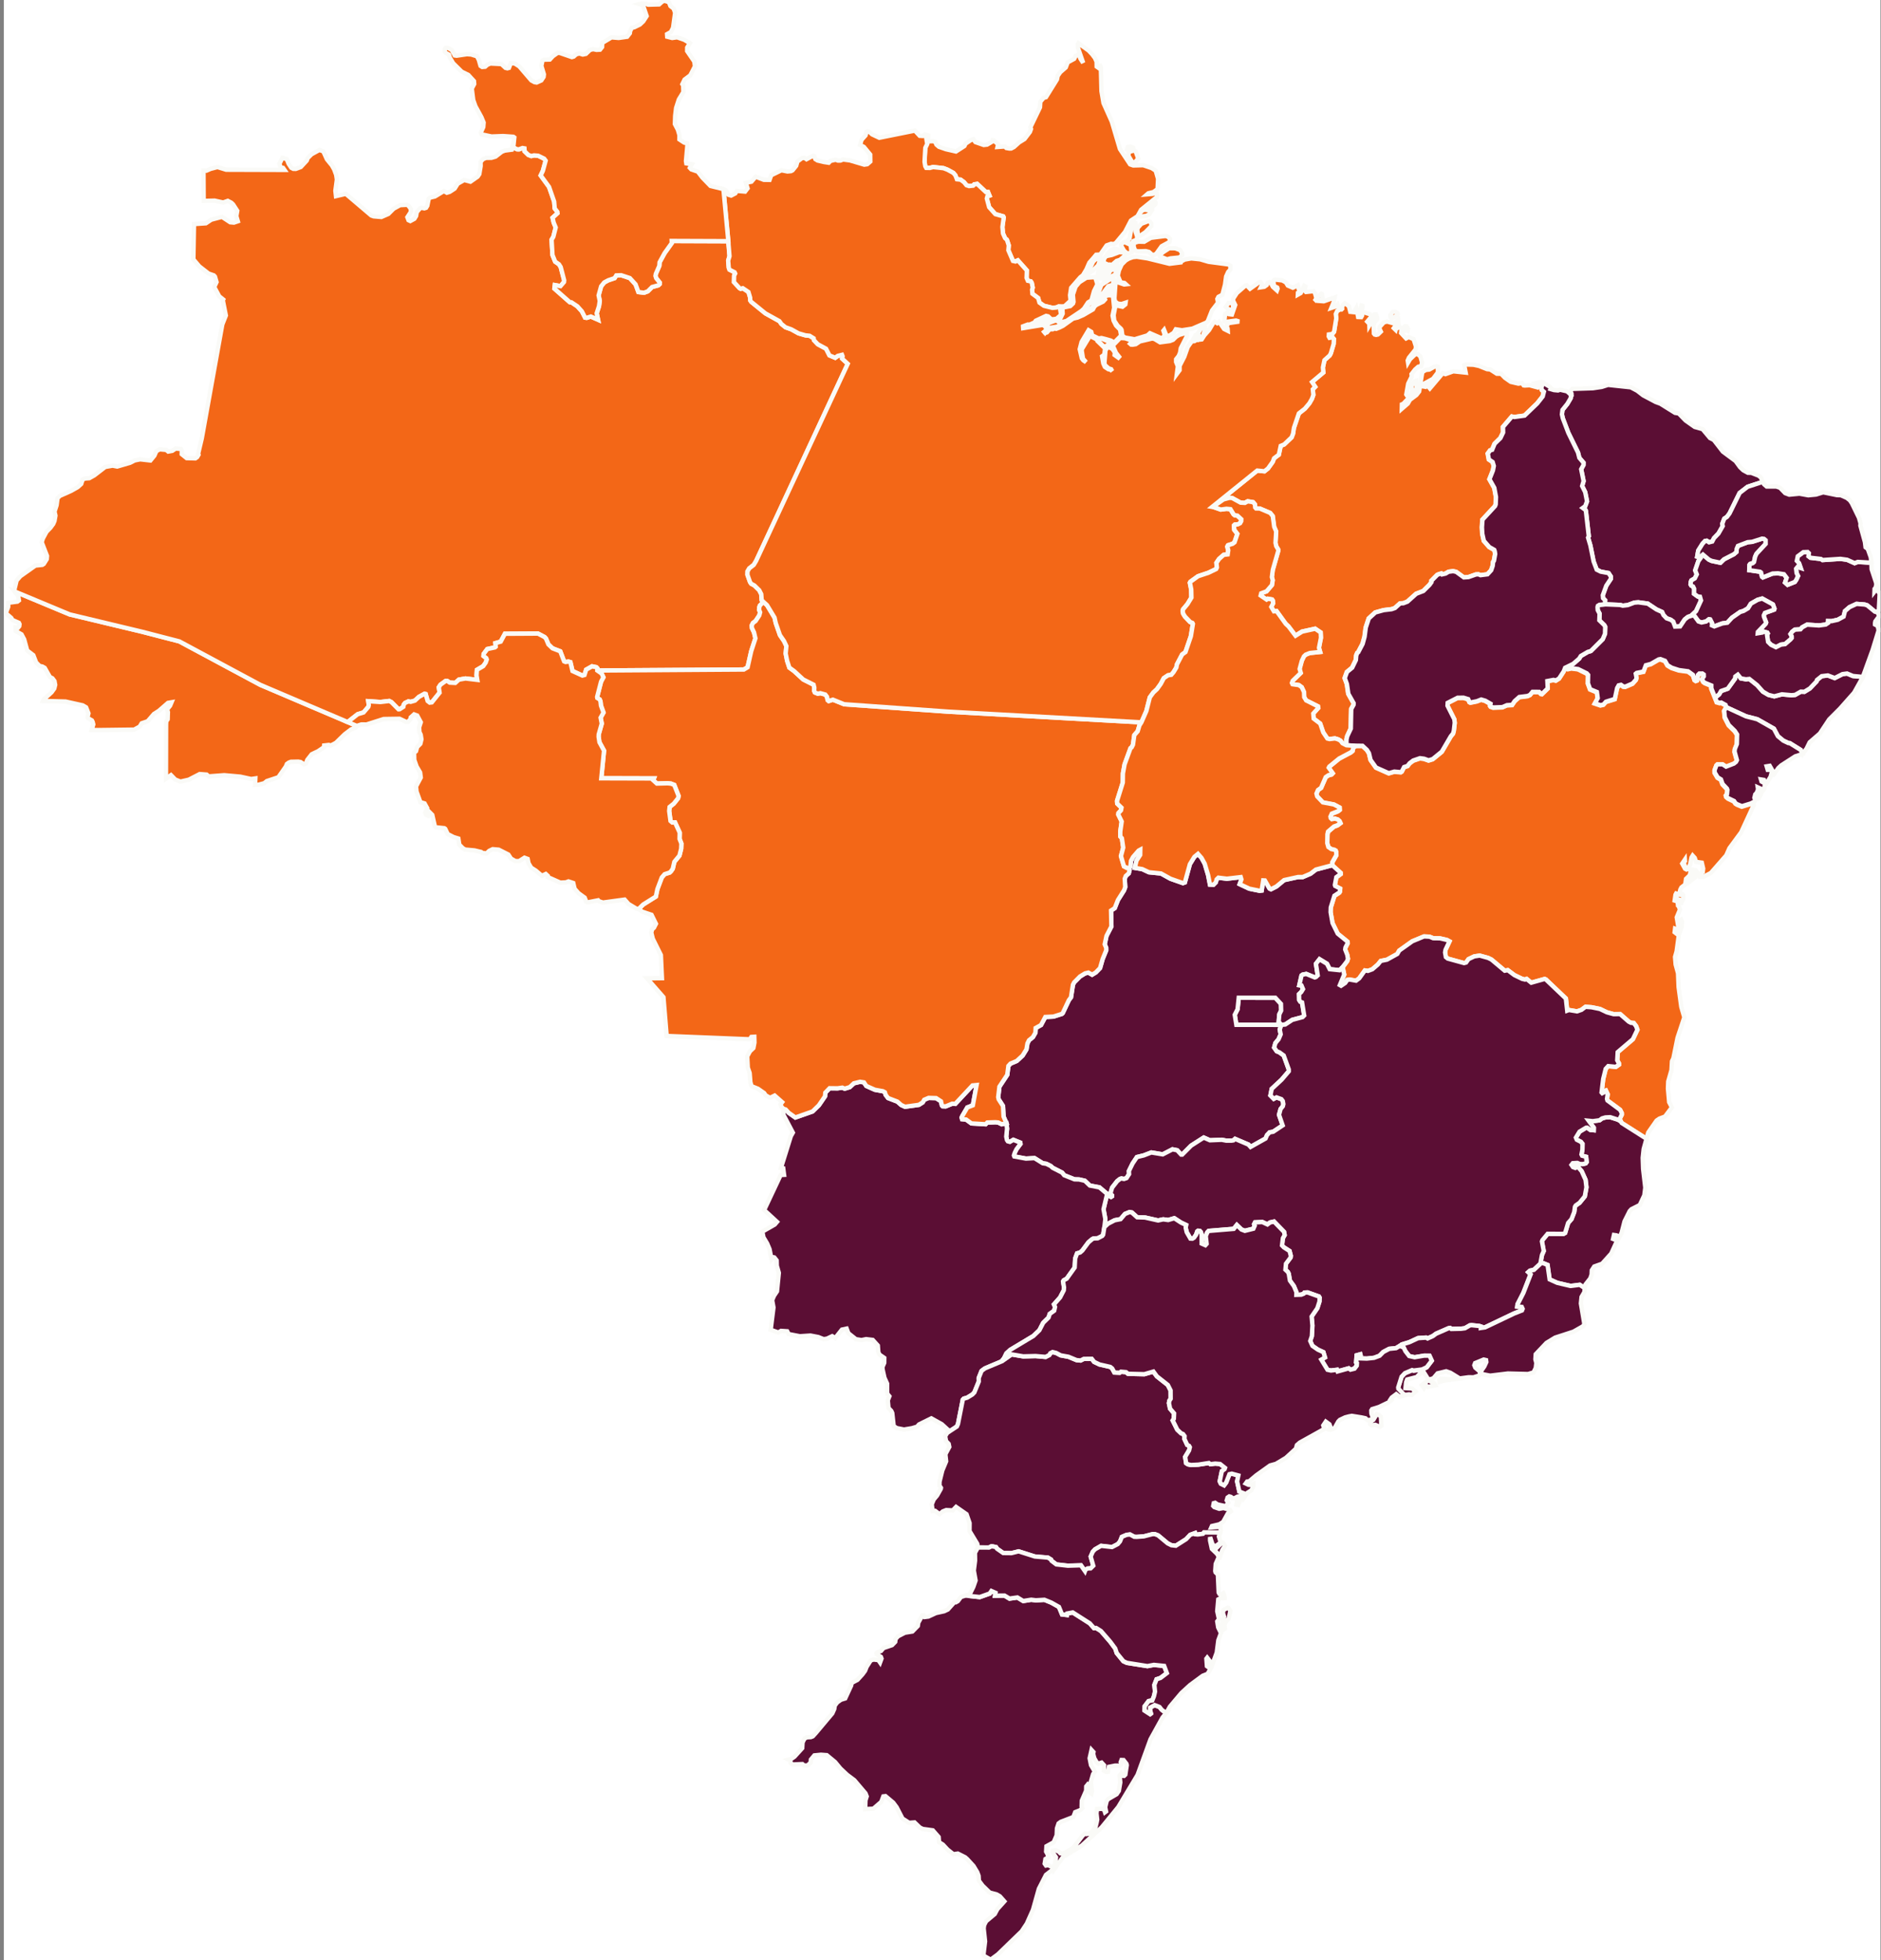 <svg xmlns="http://www.w3.org/2000/svg" width="428" height="446" viewBox="0 0 428 446" fill="none"><rect x="0" y="0" width="428" height="446" fill="#808080" stroke="none"/><g clip-path="url(#clip0_4668_14974)"><rect width="427" height="446" transform="translate(0.875)" fill="white"></rect><path d="M22.299 166.126L20.849 166.099L21.226 164.835L21.079 164.256L20.905 163.914L20.034 163.426L19.936 163.111L20.125 162.309L19.588 160.948L18.828 160.501L14.924 159.629L9.807 159.496L9.995 159.105L11.731 157.528L12.351 156.67L12.554 155.832L12.4 154.974L11.926 154.339L11.348 154.032L10.177 151.973L9.64 151.666L9.012 151.533L8.225 150.744L7.583 149.083L6.189 148.016L5.506 145.489L4.899 144.344L3.589 143.591L3.533 142.774L4.098 142.844L4.39 142.481L4.439 142.013L4.3 141.72L2.822 141.071L2.571 140.611L1.058 139.292L1.086 139.033L1.518 138.998L1.867 138.077L1.86 137.163L3.958 136.891L4.307 136.618L4.153 135.676L3.338 134.581L15.851 139.801L32.345 143.751L40.808 145.943L59.24 155.832L79.115 164.298L81.186 165.177L80.976 165.512L79.882 165.973L78.425 167.083L76.431 169.03L75.281 169.63L74.821 169.504L73.754 169.63L73.719 170.021L72.381 170.928L70.931 171.619L69.927 172.896L69.62 173.72L69.195 173.915L68.379 173.392L67.85 173.301L66.197 173.336L65.723 173.517L65.284 173.832L65.033 174.432L63.332 176.86L60.704 177.733L60.118 178.214L58.766 178.57L58.048 178.591L58.104 177.119L57.156 177.258L54.681 176.721L51.028 176.393L47.48 176.658L47.02 176.253L45.437 176.135L42.955 177.412L41.052 177.845L39.881 177.377L38.905 176.372L37.762 177.182L37.79 164.933L37.824 164.165L38.152 163.67L38.201 162.03L38.02 161.416L38.696 160.592L39.031 159.796L38.222 159.936L36.151 161.744L35.036 162.448L33.6 164.11L32.24 164.577L31.787 165.331L30.526 166.022L22.299 166.126Z" fill="#F36717" stroke="#FAFAF7"></path><path d="M392.779 160.913L392.64 160.404L391.65 159.859L391.336 159.922L390.625 159.72L390.249 158.743L391.169 157.996L391.615 157.235L393.128 156.705L394.787 154.409L394.85 153.927L395.421 153.508L396.119 154.36L397.283 154.569L398.036 154.485L399.813 155.895L401.138 157.375L402.379 158.108L403.71 158.443L405.453 157.989L407.642 158.191L408.458 158.114L409.754 157.375L410.563 157.41L411.825 156.635L413.345 155.037L413.428 154.723L414.509 153.857L415.903 153.69L417.465 154.283L419.249 153.383L420.274 153.25L421.612 153.815L423.634 154.004L423.822 154.15L421.884 157.612L418.712 161.192L416.217 163.691L414.097 166.887L411.776 168.897L411.079 170.314L410.159 171.563L409.74 170.649L407.238 169.093L406.917 169.072L405.76 168.52L404.533 167.508L403.627 165.799L399.848 163.656L397.283 162.993L392.779 160.913Z" fill="#5B0E34" stroke="#FAFAF7"></path><path d="M116.655 33.187L117.157 33.731L117.68 33.969L118.105 33.976L118.893 33.682L119.332 33.759L119.374 34.429L120.218 35.246L120.894 35.504L121.507 35.358L122.455 35.434L123.815 36.097L124.156 36.558L123.522 38.875L123.027 39.922L124.93 42.532L126.087 45.854L126.22 47.431L126.826 48.213L126.861 48.527L125.732 49.546L125.983 50.656L126.443 51.759L125.906 53.88L125.509 54.55L125.711 58.026L126.324 59.54L127.175 60.127L127.579 60.755L128.367 63.777L128.325 64.182L127.53 65.103L126.248 64.873L126.15 65.668L129.643 68.753L130.005 68.781L131.372 69.695L132.403 70.847L133.128 72.27L133.498 72.319L134.432 72.026L136.077 72.752L135.77 71.279L136.293 69.681L136.467 68.474L136.21 67.218L136.781 65.145L137.492 64.265L138.385 63.784L139.842 63.288L140.225 62.667L141.34 62.625L143.313 63.274L144.617 64.698L145.258 66.45L146.527 66.61L147.398 66.289L148.381 65.305L149.797 64.921L150.089 64.649L150.103 64.279L149.309 63.295L149.148 62.786L149.225 62.325L150.027 60.483L150.075 59.694L151.233 57.579L152.857 55.304L152.836 54.83L165.726 54.878L166.005 58.27L165.705 59.282L165.83 60.867L165.998 61.341L167.183 61.934L167.308 62.22L167.064 62.702L167.029 64.175L168.305 65.564L168.556 65.696L169.044 65.57L170.327 66.429L170.71 67.706L170.738 68.355L170.947 68.669L174.182 71.3L177.375 73.073L177.814 73.701L178.755 74.462L180.066 74.93L181.718 75.844L183.293 76.297L184.241 76.402L185.162 76.974L185.217 77.4L186.103 78.335L187.985 79.34L188.752 80.855L190.055 81.406L190.648 80.981L191.61 80.736L191.743 81.071L191.652 81.616L192.914 82.781L172.07 127.615L171.526 128.53L170.515 129.318L170.111 129.995L170.09 130.784L170.661 132.41L170.926 132.808L171.672 133.213L172.774 134.301L173.22 135.181L173.324 136.549L173.722 136.947L172.899 137.784L172.76 138.21L172.718 138.74L172.955 139.326L172.767 140.031L171.93 141.302L171.331 141.748L171.038 142.341L171.108 142.935L171.568 143.891L171.888 145.245L170.926 148.19L170.104 151.833L169.26 152.343L135.903 152.566L135.931 152.077L135.68 151.812L134.711 151.617L133.372 152.371L132.996 153.585L132.522 153.718L130.263 152.685L129.789 150.675L129.357 150.535L128.674 150.626L128.353 150.479L127.482 148.197L125.711 147.513L124.784 146.627L124.226 145.294L123.912 144.952L122.413 144.163L114.891 144.205L113.929 145.992L112.73 146.341L112.793 147.157L112.612 147.311L110.883 147.681L110.053 148.79L110.019 149.258L110.646 149.746L110.765 150.06L110.514 150.772L109.949 151.575L108.513 152.419L108.436 153.683L108.603 154.702L105.906 154.381L104.421 154.646L103.584 155.393L102.336 155.323L101.751 154.939L101.43 154.925L100.21 155.804L99.841 156.391L100.022 157.612L98.251 159.817L97.777 159.873L97.303 159.503L96.857 157.926L96.592 157.863L95.309 158.575L94.403 159.42L93.448 159.692L92.911 159.601L92.158 159.95L91.872 160.32L91.782 160.822L90.931 161.374L90.673 161.388L89.063 159.762L88.561 159.503L86.56 159.734L83.8 159.552L83.911 160.452L83.807 160.843L82.726 162.107L81.388 162.511L79.115 164.298L59.24 155.832L40.808 145.943L32.345 143.751L15.851 139.801L3.338 134.581L3.289 134.127L3.777 132.089L4.627 131.112L8.057 128.69L9.633 128.523L9.96 128.313L10.643 127.225L10.699 126.506L9.486 123.372L9.751 122.542L10.574 121.013L11.466 120.092L12.107 119.219L12.4 118.535L12.609 117.321L12.407 116.4L12.874 114.976L13.09 113.364L13.599 112.84L16.151 111.703L17.677 110.844L18.479 110.119L18.786 109.141L19.33 108.883L20.313 108.806L21.463 108.157L23.931 106.252L25.618 105.952L26.67 106.154L29.591 105.303L30.637 104.766L31.906 104.514L34.227 104.779L35.133 103.67L35.573 102.658L36.333 102.232L37.824 102.372L38.27 102.749L39.191 102.581L39.958 102.065L41.15 102.148L41.366 102.518L41.352 103.342L42.474 104.242L44.447 104.298L44.851 104.019L45.172 103.474L45.095 103.202L45.911 99.768L50.582 73.827L51.39 71.789L50.7 68.327L50.784 68.146L49.878 67.413L48.846 65.494L48.818 65.152L49.271 64.182L48.909 62.939L48.651 62.66L47.466 62.248L45.353 60.608L44.001 59.017L44.14 50.984L46.852 50.803L48.072 49.986L50.512 49.344L52.38 50.572L53.231 50.649L54.116 50.349L53.775 49.169L53.984 47.969L53.029 46.503L52.631 46.126L51.83 45.708L50.777 46.078L48.832 45.652L46.343 45.715L46.301 38.805L46.971 38.833L47.891 38.428L49.48 38.01L51.46 38.617L64.726 38.659L64.406 38.198L63.855 38.1L63.59 37.263L64.252 35.916L65.249 36.195L65.674 37.256L66.281 38.177L66.741 38.421L67.32 38.428L68.442 38.003L69.794 36.544L70.018 35.958L70.896 35.092L72.674 34.122L73.573 34.443L74.388 36.244L75.518 37.633L76.034 38.54L76.494 39.782L76.654 40.864L76.313 43.398L76.452 44.626L78.683 44.102L84.476 49.03L85.027 49.225L86.769 49.372L88.373 48.674L89.558 47.487L91.029 46.678L92.556 46.601L92.946 46.803L93.483 47.557L93.469 48.234L92.695 49.421L92.953 50.105L93.357 50.293L94.284 49.791L94.675 49.155L94.835 48.255L95.532 47.446L95.86 47.285L96.557 47.411L96.941 47.285L97.226 46.824L97.547 45.212L97.903 44.954L98.955 44.703L100.998 43.467L101.674 43.851L102.322 43.649L103.438 42.923L104.149 41.799L105.62 40.955L107.035 41.339L108.68 40.187L109.064 39.615L109.37 37.758L109.349 36.858L109.886 36.216L110.604 35.923L111.817 35.909L112.751 35.637L114.187 34.52L114.857 34.262L116.446 34.052L116.655 33.187Z" fill="#F36717" stroke="#FAFAF7"></path><path d="M241.552 69.765L240.897 69.723L240.36 69.96L239.454 70.044L237.509 69.569L236.498 68.85L236.198 67.804L234.895 66.834L234.818 65.926L234.964 65.445L234.748 64.342L234.518 64.014L233.856 63.881L233.57 63.225L233.626 61.529L231.583 59.24L231.039 59.491L230.468 59.359L229.422 56.93L229.513 55.827L229.101 54.564L228.669 54.173L228.202 53.119L228.07 51.647L228.369 49.455L228.251 49.225L226.459 48.715L225.051 47.138L224.521 45.163L224.654 44.661L225.128 44.5L224.786 43.676L224.312 43.697L222.332 41.841L221.677 41.939L221.412 42.232L220.485 42.33L219.899 42.141L219.342 41.457L218.547 40.871L217.717 40.787L217.376 39.894L216.909 39.336L215.563 38.603L214.664 38.261L212.301 38.002L211.548 38.205L210.732 38.191L210.516 37.814L210.349 36.809L210.523 33.641L210.955 32.733L210.697 31.128L210.265 30.73L210.509 30.584L211.199 30.793L211.192 31.358L210.99 31.484L211.227 32.161L212.252 32.119L212.824 32.279L213.068 32.908L213.653 33.403L215.222 33.948L217.515 34.471L219.439 33.229L219.683 32.698L220.889 31.882L221.468 31.679L221.949 32.335L223.838 32.991L224.591 32.908L225.79 32.203L225.874 31.91L226.097 31.931L227.115 32.838L226.975 33.445L228.627 33.326L228.983 33.675L229.645 33.794L230.077 33.787L230.712 33.452L231.876 32.405L233.117 31.637L234.337 30.032L234.595 29.334L234.455 28.957L236.637 24.421L236.714 23.151L237.488 22.244L237.997 22.111L240.506 18.07L240.667 17.267L241.252 16.43L242.5 15.348L242.939 14.19L244.41 13.394L244.738 12.752L245.463 12.347L245.853 13.366L246.467 14.315L245.303 10.965L245.254 10.065L245.379 9.834L247.729 11.523L248.523 12.368L249.158 13.219L249.52 14.05L249.541 15.153L249.848 15.369L250.071 15.034L250.336 14.964L250.482 15.243L250.629 20.75L251.089 23.451L252.978 27.673L254.832 33.913L257.147 37.402L257.851 37.647L260.13 37.591L262.068 38.247L262.968 38.84L263.505 40.69L263.393 43.014L262.494 43.684L261.288 43.984L261.023 44.214L262.271 44.109L262.996 43.816L263.191 43.977L263.274 44.388L263.156 44.898L259.649 47.731L258.834 49.197L257.335 50.181L255.983 52.777L253.954 55.22L253.466 55.541L252.811 55.478L251.8 55.841L250.35 57.921L249.416 57.97L248.893 58.598L247.868 59.77L247.192 61.32L246.411 62.625L245.825 63.079L243.727 65.487L243.476 67.162L243.595 68.418L242.235 69.681L241.552 69.765ZM257.837 36.969L257.523 36.739L256.756 35.441L256.805 34.827L256.965 34.541L258.123 34.227L258.422 34.499L259.001 36.083L258.311 36.851L257.837 36.969ZM259.573 49.26L259.294 49.085L259.238 48.59L260.012 47.822L260.625 47.718L261.497 47.885L261.817 47.808L262.124 47.362L262.159 47.773L261.483 48.778L260.793 49.127L259.573 49.26ZM261.971 47.257L261.427 47.096V46.706L261.929 45.98L262.8 45.91L262.926 46.154L262.856 46.51L261.971 47.257ZM256.959 34.401L256.429 34.052L256.61 33.473L257.223 33.354L257.823 33.578L257.83 34.087L256.959 34.401Z" fill="#F36717" stroke="#FAFAF7"></path><path d="M368.791 255.153L368.54 254.573L369.014 253.631L369.007 253.261L368.638 252.535L365.759 250.407L365.654 250.051L365.808 248.997L365.41 248.139L364.957 248.306L364.818 248.62L364.581 248.746L364.427 248.571L364.797 245.5L365.368 243.197L365.94 242.583L367.662 242.751L368.373 242.255V241.962L367.983 241.25L368.094 239.401L371.552 236.455L372.577 234.306L372.284 233.489L371.74 232.777L371.12 232.735L370.611 232.47L368.638 230.746L367.16 230.76L365.633 230.342L364.051 229.588L362.148 229.197L360.767 229.099L359.847 229.79L358.822 230.139L357.003 229.825L356.606 229.972L356.299 227.208L351.754 222.881L351.489 222.755L348.428 223.614L347.362 222.748L347.006 222.895L346.358 222.741L344.587 221.89L343.074 220.759L342.391 220.885L339.359 218.351L338.592 217.975L336.689 217.451L335.455 217.626L334.144 218.254L333.58 219.035L333.133 219.161L329.418 218.135L328.992 217.793L328.811 216.746L328.909 216.125L329.808 214.213L329.209 213.892L327.619 213.529L326.099 213.501L325.263 213.152L324.015 213.096L321.345 214.199L318.375 216.313L317.929 217.088L315.58 218.393L314.172 218.672L313.509 219.496L312.248 220.578L311.251 220.941L310.553 220.836L309.264 222.637L308.539 223.174L307.054 222.909L306.552 223L306.071 223.697L305.137 224.34L304.858 224.172L305.855 221.778L305.499 220.096L306.531 218.721L306.705 218.184L306.545 217.298L306.078 216.097L306.148 215.63L306.643 214.638L306.608 214.317L304.37 212.489L303.192 210.074L302.76 207.617L302.795 206.536L303.631 203.863L304.739 203.144L304.9 202.879L304.942 202.222L303.805 201.636L303.729 201.406L304.063 199.647L305.06 198.907L305.046 198.649L303.15 196.932L303.122 196.283L304.07 194.622L304.042 193.875L303.924 193.582L302.906 193.24L302.251 192.787L302.007 191.907L302.049 189.869L302.181 189.276L303.54 188.111L304.335 187.817L305.004 187.315L304.802 186.875L304.398 186.512L303.757 186.31L303.038 186.436L302.795 186.205L302.732 185.856L303.025 185.186L304.447 184.614L304.837 184.3L304.809 183.77L303.499 183.086L301.003 182.618L299.706 181.25L299.546 180.608L299.894 179.798L300.599 179.289L301.658 176.86L302.286 176.434L302.99 176.246L303.234 175.981L302.334 174.725L302.467 174.466L304.705 172.638L307.368 171.228L307.758 170.9L307.911 170.216L308.392 169.762L310.017 169.748L311.021 170.684L311.481 171.409L311.85 172.952L313.077 174.69L315.991 175.988L317.246 175.625L318.717 175.75L318.947 175.604L319.47 174.592L320.264 174.334L320.732 173.726L321.547 173.105L323.088 172.582L324.015 172.701L325.047 173.07L325.988 172.777L328.058 171.088L330.115 167.564L330.617 166.964L330.784 166.322L330.993 164.535L330.91 163.725L329.348 160.634L329.383 159.984L331.642 158.833L333.001 158.819L334.047 159.14L334.332 159.789L334.555 159.915L336.033 159.615L337.002 159.238L337.93 159.503L339.122 160.194L339.031 160.647L339.163 160.85L339.735 161.045L341.827 160.969L342.851 160.522L344.036 160.452L344.608 159.601L345.661 158.665L347.564 158.428L348.101 158.177L348.665 157.493L350.178 157.5L350.61 157.94L350.826 157.974L352.123 156.711L352.053 155.036L353.441 154.771L353.991 154.897L354.723 154.436L355.769 152.824L356.09 152.021L356.71 152.3L357.519 152.112L359.052 152.314L361.018 153.284L361.325 153.64L361.283 155.546L361.785 156.9L363.326 157.535L363.514 158.931L362.873 160.103L364.148 160.536L364.818 160.382L365.389 159.74L367.39 159.126L367.927 156.627L368.275 156.02L368.798 155.909L369.342 156.279L369.781 156.313L371.447 155.602L372.214 154.736L372.333 154.324L372.158 153.375L372.361 153.201L373.922 152.887L374.459 151.456L375.609 151.149L377.373 150.13L377.784 150.06L378.823 150.451L379.401 151.456L380.35 152.021L381.995 152.566L384.079 152.845L385.181 153.647L385.557 154.799L385.829 154.987L386.129 154.883L386.331 153.661L386.631 153.354L387.328 153.347L387.642 153.571L387.655 154.01L387.223 154.624L387.537 155.204L387.886 155.462L389.349 156.062L389.363 156.718L390.214 158.847L390.59 159.824L391.301 160.026L391.615 159.964L392.612 160.515L392.751 161.017L392.284 161.827L392.431 163.321L393.323 165.065L394.71 166.426L395.233 167.229L395.177 169.406L394.717 170.537L394.655 171.151L395.184 173.07L394.975 173.475L394.494 173.859L392.717 174.557L391.929 174.034L390.737 174.027L390.514 174.236L390.102 175.339L390.116 175.876L390.779 176.993L391.545 177.453L391.908 178.493L392.905 179.547L393.009 179.819L392.919 180.81L392.682 181.083L392.765 181.376L393.177 181.739L394.522 182.381L394.857 182.876L395.233 183.113L396.314 183.56L398.328 182.946L398.775 182.932L399.026 183.218L396.181 189.381L393.511 193.003L392.793 194.629L389.287 198.635L387.579 199.515L386.972 199.508L387.181 198.51L387.439 198.405L387.537 197.637L387.223 196.29L385.92 196.116L385.62 195.208L385.146 194.685L384.888 195.104L384.567 196.73L384.219 197.337L383.835 197.602L383.445 197.4L383.103 196.185L383.18 195.962L383.396 195.871L383.375 195.599L382.769 196.5L383.417 197.679L383.738 197.84L383.996 197.735L384.797 197.916L384.477 199.18L383.633 199.982L383.459 201.252L382.587 201.929L382.343 202.397L382.204 202.983L382.329 203.576L381.388 203.304L381.242 203.576L380.991 205.335L381.242 204.833L381.765 204.979L381.932 205.356L381.772 205.642L381.814 206.075L382.023 206.284L382.253 206.982L381.528 208.734L381.925 211.135L381.542 211.477L381.144 211.323L381.047 212.112L381.458 212.433L382.302 211.233L381.974 209.69L382.546 209.264L382.72 209.641L382.678 210.87L382.009 212.691L381.493 216.481L381.137 217.744L381.277 219.468L381.821 221.457L381.953 224.626L382.559 229.099L383.25 231.486L381.709 236.134L380.768 240.776L380.44 241.48L380.329 243.476L379.59 246.073L379.527 247.699L379.799 250.784L380.419 251.977L378.858 254.057L377.596 254.525L376.941 254.971L375.044 257.686L374.647 259.11L369.007 255.523L368.791 255.153ZM384.323 200.715L384.163 199.877L384.679 199.591L385.418 198.866L385.529 198.419L385.271 197.909L385.801 198.007L386.373 198.74L386.338 199.11L384.323 200.715ZM382.559 205.496L382.12 205.475L382.127 205.007L382.309 204.756L381.751 204.602L381.458 204.323L381.549 203.576L382.852 203.472L382.964 203.611L383.041 204.4L382.559 205.496Z" fill="#F36717" stroke="#FAFAF7"></path><path d="M401.061 109.651L397.652 110.761L395.833 112.163L393.532 116.832L392.947 117.614L392.34 118.012L391.887 119.177L391.991 119.694L391.016 121.397L389.998 122.451L389.6 123.218L388.882 123.4L388.339 123.044L387.983 123.093L387.397 123.707L386.414 125.277L386.177 126.652L386.624 126.771L387.084 126.506L387.028 126.882L386.442 127.685L385.724 129.779L386.087 130.693L385.627 131.607L384.867 132.047L384.748 132.312L384.665 132.961L384.832 133.247L385.236 133.45L385.48 133.952L385.466 135.111L386.331 135.732L386.812 135.788L387.049 136.618L385.927 139.054L385.097 139.836L385.215 140.01L384.107 140.352L383.361 140.932L382.287 142.53L381.137 142.565L380.698 141.42L380.154 141.022L379.206 140.687L378.502 139.941L378.181 139.25L376.906 138.67L374.919 137.344L372.772 137.051L371.872 137.121L370.381 137.679L369.244 137.812L368.624 137.644L365.187 137.505L365.229 136.584L364.755 136.109L364.699 135.432L365.494 133.261L366.539 131.691L366.546 131.21L366.01 130.4L364.225 130.072L363.312 129.618L362.608 127.755L361.876 124.126L361.346 122.332L361.513 122.018L360.858 116.323L360.781 116.058L360.14 115.576L360.698 115.171L361.109 114.069L360.691 111.982L359.993 110.579L360.328 109.462L359.777 106.761L360.293 105.812L360.307 105.282L359.359 104.172L359.052 102.965L356.856 98.484L355.602 95.19L355.399 94.29L355.525 93.271L356.626 91.896L357.386 90.605L357.463 90.046L357.595 89.949L357.567 89.516L357.289 89.055L357.742 88.49L362.44 88.336L364.455 88.036L365.898 87.576L371.057 88.127L372.535 88.909L373.887 89.956L376.759 91.477L377.777 91.84L381.137 93.934L381.981 94.073L383.528 95.671L385.613 97.144L387.404 97.647L389.105 99.678L389.956 100.103L392.019 102.762L394.919 104.912L395.937 106.308L396.662 106.999L397.708 107.571L398.51 107.592L400.162 108.234L400.712 108.702L401.061 109.651Z" fill="#5B0E34" stroke="#FAFAF7"></path><path d="M291.557 233.196L281.316 233.183L280.954 230.907L281.595 229.63L281.86 227.027L290.191 227.034L291.466 228.416L291.508 229.958L291.097 230.789L290.95 232.492L291.557 233.196Z" fill="#5B0E34" stroke="#FAFAF7"></path><path d="M350.757 287.285L350.554 287.187L350.861 285.554L351.259 284.647L350.847 282.469L350.959 282.176L352.158 280.738L355.748 280.759L356.131 280.536L356.808 278.275L357.581 277.388L358.195 275.79L358.362 274.59L358.543 274.283L359.408 273.683L360.6 272.224L360.976 270.151L360.774 268.455L359.889 266.494L359.122 265.608L358.76 265.545L358.446 265.747L357.916 265.552L357.574 265.056L357.874 264.672L358.906 264.61L359.464 264.854L360.14 264.875L360.802 264.707L361.025 264.414L360.907 263.214L359.994 262.969L359.847 262.683L360.056 261.609L360.077 260.269L359.715 259.808L358.788 259.34L358.578 258.852L359.394 257.505L360.907 256.591L361.123 256.577L361.855 257.093L362.643 257.17L362.657 256.604L361.492 255.02L362.426 255.111L363.946 254.909L364.532 254.483L365.285 254.259L366.386 254.204L368.157 254.769L368.791 255.153L369 255.523L374.647 259.11L373.999 261.448L373.783 263.444L373.866 265.95L374.368 270.242L374.152 271.966L373.113 274.185L371.196 275.155L370.813 275.574L369.649 277.898L368.966 280.55L368.429 281.576L367.85 281.101L367.237 281.011L367.034 281.904L367.976 282.267L366.623 285.226L364.218 287.906L364.051 287.718L362.754 288.178L362.196 289.037L362.155 290.007L361.862 290.879L360.753 292.289L360.551 293.078L359.422 292.338L357.337 292.596L354.312 291.891L352.569 291.103L352.102 287.815L350.757 287.285Z" fill="#5B0E34" stroke="#FAFAF7"></path><path d="M291.557 233.196L290.95 232.492L291.097 230.789L291.508 229.958L291.466 228.416L290.191 227.034L281.86 227.027L281.595 229.63L280.954 230.907L281.316 233.183L291.557 233.196L291.187 234.257L291.404 235.353L290.929 236.463L290.204 237.335L289.919 238.361L290.511 239.206L291.104 239.443L292.094 240.162L293.244 243.344V243.763L291.627 245.654L289.368 247.755L289.068 249.249L289.828 250.023L290.455 249.695L291.557 250.093L291.885 250.519L292.01 251.217L291.892 251.712L291.383 252.34L291.027 253.659L291.857 256.074L289.703 257.512L288.894 257.652L288.294 258.28L287.96 259.061L284.551 260.974L284.063 260.436L281.03 259.138L280.647 259.473L280.243 259.536L279.023 259.543L277.991 259.348L275.3 259.459L273.899 258.838L271.02 260.681L268.991 262.718H268.761L267.848 261.727L266.788 261.518L264.564 262.663L261.978 262.23L260.249 262.9L258.694 263.277L257.712 264.742L256.868 266.459L256.91 267.157L256.324 268.065L255.753 268.26L255.167 268.148L254.853 268.246L254.198 268.762L253.055 270.228L252.657 271.554L253.048 271.98L253.041 272.217L252.79 272.378L252.19 272.057L252.023 271.743L250.169 270.179L247.973 269.753L246.843 268.672L245.519 268.372L244.48 268.344L242.145 267.408L241.671 266.815L239.53 265.726L239.063 265.301L238.06 264.805L237.265 264.687L235.383 263.514L233.445 263.626L230.796 263.137L230.705 262.907L230.886 262.321L231.284 261.504L232.197 260.276L232.141 259.983L230.572 259.354L229.778 259.822L229.318 259.689L229.122 259.403L228.962 258.629L229.143 256.828L229.011 255.593L228.349 254.057L228.223 251.663L227.24 250.135L227.129 249.639L227.408 247.26L229.185 244.573L229.45 242.542L229.938 242.004L231.346 241.418L232.685 240.183L233.556 238.773L233.786 237.412L234.135 236.707L235.027 235.981L235.599 234.983L235.654 233.908L236.874 233.231L237.85 231.403L239.698 231.312L241.594 230.712L241.817 230.516L243.197 227.592L243.692 226.922L244.138 224.061L244.403 223.544L245.742 222.19L246.892 221.485L247.638 221.304L248.496 221.779L249.339 221.269L250.308 220.271L250.894 218.226L251.709 216.223L251.702 215.665L251.368 214.869L251.772 212.957L252.887 210.8L252.804 207.185L253.647 206.641L254.365 204.805L255.76 202.593L256.031 201.846L255.92 199.948L256.164 199.32L256.84 198.719L257.028 197.931L256.973 197.491L257.21 197.177L257.349 195.865L257.809 195.006L259.071 193.548L259.461 193.338L259.44 194.532L258.59 195.844L258.227 197.477L259.9 197.756L261.434 198.475L264.174 198.754L266.328 199.948L269.165 200.946L269.604 200.785L270.741 196.64L271.766 194.972L272.588 194.295L273.39 195.209L274.115 196.521L274.889 199.11L275.314 201.274L276.109 201.309L276.631 200.785L276.841 200.087L277.231 199.71L279.155 199.948L282.313 199.578L282.466 200.094L282.076 201.183L284.258 202.209L286.593 202.683L287.074 202.628L287.43 200.325L287.813 200.345L288.866 202.174L289.187 202.342L290.428 201.713L292.184 200.262L295.342 199.564H296.423L298.207 198.796L299.42 197.861L303.157 196.87L305.053 198.587L305.067 198.852L304.07 199.592L303.736 201.35L303.805 201.581L304.942 202.167L304.9 202.823L304.74 203.088L303.631 203.807L302.802 206.48L302.767 207.562L303.199 210.019L304.384 212.433L306.622 214.262L306.657 214.59L306.155 215.581L306.085 216.049L306.552 217.249L306.712 218.142L306.538 218.68L305.506 220.055L304.809 220.76L302.558 220.522L301.93 219.294L300.243 218.261L299.427 219.301L299.832 221.932L299.434 222.309L299.156 222.4L297.218 221.604L296.402 221.765L296.144 221.96L295.642 224.179L296.144 224.249L296.486 225.059L296.088 225.715L295.579 226.203L295.607 227.529L295.9 227.955L296.269 228.088L296.75 231.061L296.381 231.431L294.039 232.059L292.442 233.113L291.557 233.196Z" fill="#5B0E34"></path><path d="M291.557 233.196L290.95 232.492L291.097 230.789L291.508 229.958L291.466 228.416L290.191 227.034L281.86 227.027L281.595 229.63L280.954 230.907L281.316 233.183L291.557 233.196ZM291.557 233.196L291.187 234.257L291.404 235.353L290.929 236.463L290.204 237.335L289.919 238.361L290.511 239.206L291.104 239.443L292.094 240.162L293.244 243.344V243.763L291.627 245.654L289.368 247.755L289.068 249.249L289.828 250.023L290.455 249.695L291.557 250.093L291.885 250.519L292.01 251.217L291.892 251.712L291.383 252.34L291.027 253.659L291.857 256.074L289.703 257.512L288.894 257.652L288.294 258.28L287.96 259.061L284.551 260.974L284.063 260.436L281.03 259.138L280.647 259.473L280.243 259.536L279.023 259.543L277.991 259.348L275.3 259.459L273.899 258.838L271.02 260.681L268.991 262.718H268.761L267.848 261.727L266.788 261.518L264.564 262.663L261.978 262.23L260.249 262.9L258.694 263.277L257.712 264.742L256.868 266.459L256.91 267.157L256.324 268.065L255.753 268.26L255.167 268.148L254.853 268.246L254.198 268.762L253.055 270.228L252.657 271.554L253.048 271.98L253.041 272.217L252.79 272.378L252.19 272.057L252.023 271.743L250.169 270.179L247.973 269.753L246.843 268.672L245.519 268.372L244.48 268.344L242.145 267.408L241.671 266.815L239.53 265.726L239.063 265.301L238.06 264.805L237.265 264.687L235.383 263.514L233.445 263.626L230.796 263.137L230.705 262.907L230.886 262.321L231.284 261.504L232.197 260.276L232.141 259.983L230.572 259.354L229.778 259.822L229.318 259.689L229.122 259.403L228.962 258.629L229.143 256.828L229.011 255.593L228.349 254.057L228.223 251.663L227.24 250.135L227.129 249.639L227.408 247.26L229.185 244.573L229.45 242.542L229.938 242.004L231.346 241.418L232.685 240.183L233.556 238.773L233.786 237.412L234.135 236.707L235.027 235.981L235.599 234.983L235.654 233.908L236.874 233.231L237.85 231.403L239.698 231.312L241.594 230.712L241.817 230.516L243.197 227.592L243.692 226.922L244.138 224.061L244.403 223.544L245.742 222.19L246.892 221.485L247.638 221.304L248.496 221.779L249.339 221.269L250.308 220.271L250.894 218.226L251.709 216.223L251.702 215.665L251.368 214.869L251.772 212.957L252.887 210.8L252.804 207.185L253.647 206.641L254.365 204.805L255.76 202.593L256.031 201.846L255.92 199.948L256.164 199.32L256.84 198.719L257.028 197.931L256.973 197.491L257.21 197.177L257.349 195.865L257.809 195.006L259.071 193.548L259.461 193.338L259.44 194.532L258.59 195.844L258.227 197.477L259.9 197.756L261.434 198.475L264.174 198.754L266.328 199.948L269.165 200.946L269.604 200.785L270.741 196.64L271.766 194.972L272.588 194.295L273.39 195.209L274.115 196.521L274.889 199.11L275.314 201.274L276.109 201.309L276.631 200.785L276.841 200.087L277.231 199.71L279.155 199.948L282.313 199.578L282.466 200.094L282.076 201.183L284.258 202.209L286.593 202.683L287.074 202.628L287.43 200.325L287.813 200.345L288.866 202.174L289.187 202.342L290.428 201.713L292.184 200.262L295.342 199.564H296.423L298.207 198.796L299.42 197.861L303.157 196.87L305.053 198.587L305.067 198.852L304.07 199.592L303.736 201.35L303.805 201.581L304.942 202.167L304.9 202.823L304.74 203.088L303.631 203.807L302.802 206.48L302.767 207.562L303.199 210.019L304.384 212.433L306.622 214.262L306.657 214.59L306.155 215.581L306.085 216.049L306.552 217.249L306.712 218.142L306.538 218.68L305.506 220.055L304.809 220.76L302.558 220.522L301.93 219.294L300.243 218.261L299.427 219.301L299.832 221.932L299.434 222.309L299.156 222.4L297.218 221.604L296.402 221.765L296.144 221.96L295.642 224.179L296.144 224.249L296.486 225.059L296.088 225.715L295.579 226.203L295.607 227.529L295.9 227.955L296.269 228.088L296.75 231.061L296.381 231.431L294.039 232.059L292.442 233.113L291.557 233.196Z" stroke="#FAFAF7"></path><path d="M320.739 90.158L320.711 90.388L319.289 91.889L318.989 92.007L318.961 93.012L320.334 91.826L320.808 90.981L322.286 89.879L322.907 89.083L323.625 84.665L324.426 84.177L325.2 84.093L326.364 83.451L326.817 83.36L327.138 83.444L327.194 84.581L327.054 84.895L326.065 86.201L323.827 87.422L323.806 87.924L324.315 88.008L324.628 87.443L325.43 87.227L325.584 87.806L325.172 88.162L325.347 88.371L328.281 84.902L328.881 85.133L330.68 84.484L333.496 84.784L333.175 83.102L333.6 82.941L335.288 82.997L336.528 83.262L338.362 83.995L339.087 84.072L340.586 85.035L341.562 85.056L342.44 85.963L343.758 86.885L345.5 87.289L346.309 87.157L346.699 87.687L346.936 87.722L348.045 87.659L349.76 88.12L349.941 87.492L349.474 87.164L350.638 86.898L351.036 86.975L350.973 87.268L350.652 88.266L350.812 88.769L351.252 89.146L350.987 90.214L349.739 91.798L346.86 94.569L344.545 94.89L343.988 94.778L341.952 97.151L341.98 98.407L341.366 99.684L340.049 100.975L339.477 102.357L339.031 102.476L338.494 103.209L338.745 104.549L339.603 105.128L339.868 106.021L339.672 107.04L338.878 109.043L339.979 111.005L340.363 113.084L340.286 114.78L340.14 115.164L337.281 118.249L337.163 119.98L337.246 121.452L337.602 123.058L338.843 124.481L339.965 125.117L340.084 125.465L340.174 126.052L339.902 127.587L339.7 127.894L339.617 128.739L339.268 129.758L338.425 130.672L336.828 130.874L336.375 130.679L335.796 130.707L334.102 131.307L333.043 131.384L331.3 130.114L330.596 129.967L329.578 130.1L328.874 130.518L328.093 130.7L327.933 130.49L327.347 130.658L326.999 130.812L325.674 132.145L325.681 132.466L325.242 133.073L323.841 134.469L322.209 135.104L320.209 136.89L319.282 137.26L318.55 137.288L317.364 138.356L316.612 138.607L314.792 138.831L312.896 139.361L311.411 140.722L310.728 142.795L310.456 144.868L310.017 146.487L309.006 148.399L308.797 148.553L308.56 149.125L308.469 150.186L307.633 151.917L306.447 152.894L305.939 154.29L306.434 155.643L306.761 157.863L307.967 159.998L307.939 160.361L307.41 161.338L307.319 165.777L306.517 167.487L306.336 168.227L306.301 169.567L305.409 169.106L304.984 168.534L304.412 168.22L303.722 168.018L302.481 168.157L301.986 168.032L301.045 166.636L300.355 164.64L298.87 163.509L298.772 162.357L299.915 161.094L299.86 160.724L297.155 159.363L296.723 158.631L296.681 157.472L296.158 156.362L295.503 155.881L294.053 155.685L293.913 155.392L294.094 154.897L295.928 153.124L295.67 152.21L296.179 150.339L296.66 149.341L297.057 148.957L297.991 148.581L300.355 148.336L300.083 147.394L300.529 145.126L300.473 143.897L299.218 143.053L296.242 143.709L294.743 144.644L293.16 142.537L292.526 141.943L290.435 139.047L289.821 139.096L289.235 138.091L289.661 137.26L289.584 136.646L289.41 136.409L288.455 136.241L288.162 136.43L286.816 135.502L286.942 135.006L288.169 134.545L289.389 133.122L289.563 132.012L289.368 131.314L289.584 129.667L290.818 125.368L290.825 125.068L290.351 124.272L290.191 123.518L290.337 120.922L289.891 119.875L289.563 117.439L288.978 116.721L286.607 115.716L285.757 115.702L285.562 115.478L285.506 114.759L285.095 114.278L283.882 114.075L283.212 114.438L282.236 114.376L280.298 113.322L279.699 113.28L278.332 113.65L276.506 114.941L276.137 115.388L275.795 115.332L286.05 107.075L287.688 107.236L288.503 106.594L289.584 105.079L289.884 104.277L290.964 103.46L291.397 101.45L292.177 101.129L293.878 99.51L294.206 98.665L294.408 97.339L295.524 94.066L296.89 92.991L297.922 91.763L298.5 90.751L298.821 89.858L298.695 88.587L299.246 88.022L298.521 86.919L301.087 84.763L300.996 83.618L301.345 81.957L302.558 80.862L302.809 80.366L303.436 78.258L303.492 77.135L303.192 76.765L302.502 76.876L302.314 76.534L302.348 76.102L303.143 75.997L303.54 75.481L304.035 72.417L303.924 71.454L304.252 70.735L304.788 70.421H305.228L305.395 70.253L305.353 69.876L305.59 69.353L305.994 68.983L306.929 69.667L307.242 70.951L308.072 71.035L308.609 70.086L309.034 72.13L309.724 72.158L309.926 71.817L309.975 71.16L310.568 71.132L311.746 71.502L312.094 71.984L311.097 73.17L311.564 73.659L311.578 74.043L312.422 72.619L312.763 71.544H313.077L313.356 72.256V72.661L312.749 73.303L312.561 73.994L312.617 75.885L312.798 76.116L313.126 76.199L313.53 76.102L314.2 75.453L313.872 74.755L313.969 74.336L314.89 73.338L315.622 73.163L317.107 73.575L318.152 72.8L318.187 73.443L317.936 73.589L317.148 74.657L317.56 75.062L317.629 74.803L318.501 74.385L318.905 74.936L318.807 75.781L319.944 77.002L320.543 76.695L321.645 77.162L322.182 78.838L322.105 79.501L320.578 81.406L320.313 82.027L320.383 82.488L320.801 81.769L322.021 80.596L322.6 80.575L323.206 81.141L323.569 82.46L323.381 83.318L322.704 83.451L321.986 84.086L321.178 85.126L321.227 85.663L320.418 87.303L319.986 89.76L320.132 89.997L320.739 90.158ZM321.101 90.472L321.059 89.921L321.429 88.853L321.143 88.106L321.234 87.645L321.868 86.78L322.251 86.647L322.286 88.287L322.133 89.223L321.575 89.641L321.101 90.472ZM316.709 72.493L316.402 72.172L316.347 71.754L316.904 70.972L317.49 70.951L317.964 71.244L318.034 71.481L317.901 71.733L316.709 72.493ZM319.149 75.411L318.947 75.201L318.989 74.832L319.728 74.21L320.062 74.259L320.411 74.852L320.313 75.278L320.034 75.159L319.149 75.411ZM309.278 72.054L309.131 72.019L309.794 69.52L310.003 69.583L310.024 69.744L309.738 71.879L309.278 72.054Z" fill="#F36717" stroke="#FAFAF7"></path><path d="M368.791 255.153L368.157 254.769L366.386 254.204L365.285 254.26L364.532 254.483L363.946 254.909L362.426 255.111L361.492 255.02L362.657 256.605L362.643 257.17L361.855 257.093L361.123 256.577L360.907 256.591L359.394 257.505L358.578 258.852L358.788 259.34L359.715 259.808L360.077 260.269L360.056 261.609L359.847 262.683L359.994 262.97L360.907 263.214L361.025 264.414L360.802 264.707L360.14 264.875L359.464 264.854L358.906 264.61L357.874 264.672L357.575 265.056L357.916 265.552L358.446 265.747L358.76 265.545L359.122 265.608L359.889 266.494L360.774 268.455L360.976 270.151L360.6 272.224L359.408 273.683L358.544 274.283L358.362 274.59L358.195 275.79L357.581 277.389L356.808 278.275L356.131 280.536L355.748 280.759L352.158 280.739L350.959 282.176L350.847 282.469L351.259 284.647L350.861 285.554L350.554 287.187L350.757 287.285L348.993 288.925L348.128 289.114L347.738 289.463L348.254 289.951L346.609 294.173L345.284 296.763L345.221 297.286L346.225 297.377L346.427 297.803L346.281 298.166L344.517 298.85L337.888 302.011L336.933 302.151L336.947 301.83L336.605 301.711L334.841 301.523L334.444 301.564L333.315 302.22L332.443 302.332L330.212 302.388L329.961 302.165L329.606 302.22L326.748 303.463L326.016 304L324.824 304.538L324.475 304.342L322.669 304.461L320.641 305.396L318.954 305.912L318.48 306.254L317.608 306.764L316.075 306.917L314.729 307.629L313.872 308.495L312.624 308.962L310.965 309.137L309.333 309.081L309.327 308.739L309.571 308.397L309.508 308.153L308.678 308.383L308.553 309.988L308.72 310.149L308.685 310.735L308.162 311.419L307.256 311.642L306.859 311.342L304.342 312.04L304.21 311.67L302.808 311.838L302.028 311.663L300.612 309.353L301.463 308.858L301.1 307.664L299.846 307.085L298.598 306.227L298.103 305.103L298.472 304.014L298.605 301.606L298.424 299.554L299.72 297.656L300.208 296.135L300.243 295.248L300.083 294.99L297.503 294.069L296.806 294.104L296.611 294.355L296.067 294.571L294.945 294.606L294.966 294.013L294.387 292.624L293.481 291.375L293.223 289.832L293.007 289.4L292.456 288.883L292.589 287.529L293.648 286.113L293.69 285.722L293.411 284.64L292.101 283.795L291.696 283.37L291.898 281.716L292.296 281.011L292.156 280.285L289.877 277.947L288.97 278.149L288.378 278.596L287.228 278.052L285.569 278.128L285.352 278.554L285.492 278.875L285.185 279.566L283.247 280.041L282.473 279.741L281.421 278.729L280.717 279.601L275.014 280.076L274.693 280.411L274.359 281.241L274.547 283.014L274.261 283.321L273.432 282.958L273.425 281.018L273.25 280.348L272.999 280.076L272.609 280.041L272.428 280.173L272.142 280.962L271.675 281.618L271.298 281.841L270.866 281.827L270.023 280.362L269.793 279.371L269.89 278.736L268.719 278.184L267.199 277.193L265.812 277.605L264.683 277.451L263.518 277.696L260.528 277.026L258.75 276.97L257.544 275.888L257.021 275.79L255.976 276.216L254.979 277.396L253.64 277.654L252.141 278.428L251.291 279.217L251.507 277.389L251.096 275.148L251.786 272.231L252.19 272.056L252.79 272.377L253.041 272.217L253.048 271.98L252.657 271.554L253.055 270.228L254.198 268.762L254.853 268.246L255.167 268.148L255.753 268.26L256.324 268.064L256.91 267.157L256.868 266.459L257.711 264.742L258.694 263.277L260.249 262.9L261.978 262.23L264.564 262.662L266.788 261.518L267.848 261.727L268.761 262.718H268.991L271.02 260.68L273.899 258.838L275.3 259.459L277.991 259.347L279.023 259.543L280.243 259.536L280.647 259.473L281.03 259.138L284.063 260.436L284.551 260.974L287.96 259.061L288.294 258.28L288.894 257.651L289.702 257.512L291.857 256.074L291.027 253.659L291.383 252.34L291.891 251.712L292.01 251.217L291.884 250.519L291.557 250.093L290.455 249.695L289.828 250.023L289.068 249.248L289.368 247.755L291.627 245.654L293.244 243.763V243.344L292.094 240.162L291.104 239.443L290.511 239.205L289.919 238.361L290.204 237.335L290.929 236.463L291.403 235.353L291.187 234.257L291.557 233.196L292.442 233.113L294.039 232.059L296.381 231.431L296.75 231.061L296.269 228.088L295.9 227.955L295.607 227.529L295.579 226.203L296.088 225.715L296.485 225.059L296.144 224.249L295.642 224.179L296.144 221.96L296.402 221.764L297.217 221.604L299.155 222.4L299.434 222.309L299.832 221.932L299.427 219.301L300.243 218.261L301.93 219.294L302.557 220.522L304.809 220.759L305.506 220.055L305.862 221.737L304.865 224.137L305.144 224.298L306.078 223.663L306.566 222.965L307.068 222.874L308.553 223.139L309.278 222.602L310.567 220.808L311.258 220.913L312.254 220.543L313.516 219.461L314.179 218.645L315.587 218.359L317.936 217.06L318.382 216.286L321.359 214.171L324.022 213.068L325.277 213.131L326.113 213.48L327.633 213.501L329.222 213.871L329.815 214.192L328.916 216.104L328.811 216.725L328.992 217.765L329.418 218.114L333.133 219.133L333.579 219.015L334.144 218.233L335.455 217.612L336.689 217.43L338.592 217.954L339.359 218.331L342.391 220.871L343.074 220.745L344.587 221.876L346.351 222.728L346.999 222.881L347.355 222.735L348.421 223.6L351.482 222.742L351.747 222.867L356.292 227.194L356.599 229.958L356.996 229.811L358.815 230.125L359.84 229.777L360.76 229.086L362.148 229.19L364.051 229.581L365.626 230.335L367.153 230.761L368.631 230.74L370.604 232.464L371.113 232.729L371.733 232.778L372.277 233.489L372.57 234.306L371.545 236.456L368.087 239.401L367.983 241.25L368.373 241.962V242.255L367.662 242.751L365.933 242.583L365.361 243.198L364.79 245.501L364.42 248.571L364.574 248.746L364.818 248.613L364.957 248.299L365.403 248.132L365.808 248.99L365.654 250.044L365.759 250.4L368.645 252.536L369.014 253.261L369.021 253.631L368.547 254.574L368.791 255.153Z" fill="#5B0E34" stroke="#FAFAF7"></path><path d="M251.291 279.217L251.012 280.934L250.817 281.213L249.771 281.758L248.851 281.786L248.523 281.939L247.673 282.658L246.285 284.528L245.777 284.982L245.072 285.191L244.64 286.364L244.529 288.409L242.723 290.949L242.054 291.312L241.894 291.577L242.11 292.924L242.054 293.587L241.21 295.221L239.816 296.798L240.06 297.391L239.865 298.236L238.861 298.954L238.582 299.799L237.376 300.978L236.498 302.681L235.138 303.986L229.868 307.148L228.99 307.944L228.474 309.018L227.888 309.772L224.117 311.356L223.343 311.929L222.695 313.555L222.709 314.357L221.698 316.842L221.231 317.317L220.074 318.022L219.3 318.245L219.07 318.489L217.975 324.017L217.724 324.589L216.065 325.678L214.287 324.052L211.91 322.733L209.129 324.107L208.655 324.631L207.497 324.973L205.699 325.273L204.054 324.952L203.35 324.498L203.022 321.518L202.799 321.03L202.171 320.367L202.011 318.643L202.367 317.708L201.92 317.156L201.858 316.849V314.846L201.237 313.471L200.819 311.559L200.784 311.056L201.195 310.107L201.209 308.984L200.115 308.223L199.85 307.664L199.738 306.157L198.588 304.887L197.075 304.705L196.023 304.922L194.747 304.719L193.032 303.351L192.642 302.311L191.568 302.542L190.055 304.454L189.358 304.035L188.159 304.601L187.406 304.712L186.193 304.231L184.409 303.889L181.997 304.049L179.445 303.554L179.111 302.919L177.723 302.828L177.103 303.191L175.36 302.577L175.994 297.503L175.695 295.842L176.113 294.851L176.796 293.832L177.214 289.623L176.754 287.997L176.719 286.79L176.19 286.12L175.89 286.057L175.548 286.511L175.102 284.235L174.551 282.93L173.708 281.52L173.464 280.243L176.273 278.638L176.803 278.024L173.875 275.33L177.626 267.36L178.406 267.318L178.211 265.831L177.695 265.74L179.947 258.531L180.407 257.721L178.253 253.639L178.274 252.306L178.762 252.445L179.473 253.213L180.972 254.274L184.89 252.899L186.319 251.503L187.727 249.444L187.79 248.628L188.766 247.616L190.571 247.636L191.659 247.483L192.196 247.72L193.353 247.364L194.294 246.492L195.702 246.15L196.587 246.289L197.117 247.092L199.062 247.964L200.889 248.293L201.342 248.537L201.53 249.137L202.074 249.849L204.186 250.658L205.065 251.433L205.929 251.831L209.08 251.391L209.958 250.833L210.3 250.24L211.297 249.814L212.998 249.863L214.106 250.589L214.315 251.545L214.483 251.719L215.173 251.747L216.658 251.133L217.362 251.175L221.28 246.98L222.214 246.89L221.356 251.503L220.101 251.991L218.944 253.967L218.812 254.288L218.916 254.658L219.823 254.734L221.036 255.621L224.256 255.809L224.654 255.411L226.508 255.355L227.115 255.411L227.93 255.809L229.011 255.593L229.143 256.828L228.962 258.629L229.122 259.403L229.317 259.69L229.778 259.822L230.572 259.355L232.141 259.983L232.197 260.276L231.283 261.504L230.886 262.321L230.705 262.907L230.795 263.137L233.444 263.626L235.382 263.514L237.265 264.687L238.059 264.805L239.063 265.301L239.53 265.727L241.671 266.815L242.145 267.409L244.48 268.344L245.519 268.372L246.843 268.672L247.973 269.754L250.168 270.179L252.023 271.743L252.19 272.057L251.786 272.231L251.096 275.148L251.507 277.389L251.291 279.217Z" fill="#5B0E34" stroke="#FAFAF7"></path><path d="M145.335 206.801L146.36 205.803L149.225 204.009L149.587 202.299L150.584 199.661L151.233 198.907L152.376 198.538L152.676 198.251L153.08 197.665L153.442 196.095L154.6 194.692L154.99 193.129L155.039 191.935L154.635 190.895L154.662 189.465L153.596 187.134L152.968 187.155L152.564 186.799L152.264 184.53L152.362 183.609L153.31 182.855L154.286 181.634L154.404 181.111L153.422 178.605L152.676 178.305L151.902 178.228L149.462 178.291L148.611 177.516L148.779 177.125L136.816 177.091L137.443 170.809L136.398 168.89L136.21 167.662L136.23 167.103L136.928 164.647L136.663 163.3L137.318 162.134L136.739 160.55L136.635 159.58L136.454 159.154L135.91 158.826L135.868 158.582L136.767 155.099L137.297 154.108L136.879 153.243L135.903 152.566L169.26 152.342L170.104 151.833L170.926 148.19L171.888 145.245L171.568 143.891L171.108 142.934L171.038 142.341L171.331 141.748L171.93 141.301L172.767 140.031L172.955 139.326L172.718 138.74L172.76 138.21L172.899 137.784L173.722 136.946L174.537 137.7L176.245 140.534L176.524 141.762L177.479 144.526L178.399 145.873L178.936 147.003L178.776 148.706L179.111 150.381L179.619 151.917L180.686 152.691L182.777 154.611L185.134 155.797L185.294 156.453L185.266 157.221L185.427 157.563L186.089 157.842L186.66 157.723L187.797 158.037L188.173 158.54L188.313 159.294L188.557 159.517L189.512 159.203L192.084 160.243L215.814 161.932L259.712 164.361L259.259 165.072L258.869 166.391L258.102 167.264L257.795 169.455L257.495 170.049L257.237 170.237L255.885 173.929L255.508 176.002L255.481 178.061L254.17 182.241L254.212 182.841L255.181 183.777L255.069 184.384L254.498 185.005L254.463 185.354L255.23 186.924L254.902 189.234L254.909 190.33L255.271 190.735L255.578 192.864L255.062 194.79L255.745 197.121L256.415 197.477L256.972 197.491L257.028 197.93L256.84 198.719L256.164 199.319L255.92 199.947L256.031 201.846L255.759 202.593L254.365 204.805L253.647 206.64L252.804 207.185L252.887 210.8L251.772 212.957L251.368 214.869L251.702 215.665L251.709 216.223L250.893 218.226L250.308 220.271L249.339 221.269L248.495 221.778L247.638 221.304L246.892 221.485L245.742 222.19L244.403 223.544L244.138 224.06L243.692 226.922L243.197 227.592L241.817 230.516L241.594 230.712L239.698 231.312L237.85 231.403L236.874 233.231L235.654 233.908L235.599 234.983L235.027 235.981L234.135 236.707L233.786 237.412L233.556 238.773L232.685 240.182L231.346 241.418L229.938 242.004L229.45 242.541L229.185 244.572L227.407 247.259L227.128 249.639L227.24 250.135L228.223 251.663L228.348 254.057L229.011 255.592L227.93 255.809L227.115 255.411L226.508 255.355L224.654 255.411L224.256 255.809L221.036 255.62L219.823 254.734L218.916 254.657L218.812 254.287L218.944 253.966L220.101 251.991L221.356 251.503L222.214 246.889L221.28 246.98L217.362 251.175L216.658 251.133L215.173 251.747L214.483 251.719L214.315 251.545L214.106 250.588L212.998 249.863L211.297 249.814L210.3 250.239L209.958 250.833L209.08 251.391L205.929 251.831L205.064 251.433L204.186 250.658L202.074 249.849L201.53 249.137L201.342 248.536L200.889 248.292L199.062 247.964L197.117 247.092L196.587 246.289L195.702 246.15L194.294 246.492L193.353 247.364L192.196 247.72L191.659 247.483L190.571 247.636L188.766 247.615L187.79 248.627L187.727 249.444L186.319 251.503L184.89 252.898L180.972 254.273L179.473 253.213L178.762 252.445L178.274 252.305L177.814 251.838L177.591 251.279L177.967 250.784L176.266 249.283L175.374 249.723L175.011 249.688L174.196 249.213L173.882 248.725L172.474 247.741L171.156 247.21L170.947 246.987L170.738 246.205L170.578 244.161L170.153 242.925L170.02 240.371L170.634 239.226L171.428 238.466L171.665 237.223L171.63 235.904L170.961 235.946L170.682 236.365L170.417 236.476L151.693 235.723L150.961 226.894L147.217 222.616L150.619 222.574L150.375 217.305L148.535 213.592L148.193 212.217L148.374 211.477L148.8 211.093L149.253 210.2L148.249 208.155L146.081 207.429L145.335 206.801Z" fill="#F36717" stroke="#FAFAF7"></path><path d="M259.712 164.361L215.814 161.932L192.084 160.243L189.512 159.203L188.557 159.517L188.313 159.301L188.173 158.54L187.79 158.038L186.653 157.723L186.082 157.842L185.42 157.57L185.259 157.221L185.287 156.453L185.127 155.797L182.77 154.611L180.679 152.685L179.606 151.91L179.104 150.374L178.769 148.706L178.929 147.003L178.393 145.866L177.465 144.519L176.51 141.762L176.238 140.534L174.53 137.7L173.708 136.946L173.31 136.556L173.206 135.188L172.76 134.308L171.651 133.22L170.905 132.815L170.647 132.417L170.069 130.784L170.09 129.995L170.494 129.318L171.505 128.53L172.049 127.615L192.893 82.781L191.631 81.615L191.722 81.071L191.589 80.736L190.62 80.98L190.028 81.406L188.724 80.862L187.957 79.347L186.082 78.335L185.196 77.4L185.141 76.981L184.22 76.409L183.265 76.304L181.697 75.851L180.038 74.936L178.727 74.469L177.786 73.708L177.347 73.08L174.154 71.307L170.919 68.676L170.71 68.369L170.682 67.72L170.299 66.443L169.016 65.584L168.528 65.717L168.277 65.577L167.002 64.195L167.036 62.723L167.28 62.241L167.155 61.955L165.977 61.362L165.809 60.887L165.684 59.303L165.984 58.291L165.705 54.899L164.596 43.056L165.119 43.279L165.419 43.684L165.405 44.019L165.719 44.298L166.36 44.493L167.315 43.998L167.643 43.432L169.532 43.593L170.097 42.86L169.72 41.597L170.968 41.346L171.951 40.208L173.792 40.913L175.102 40.934L175.479 39.873L177.8 38.742L179.173 39.014L179.982 38.938L180.324 38.763L181.16 37.73L181.439 36.753L182.457 35.986L183.056 35.909L183.509 36.23L184.98 35.441L185.266 35.518L185.524 36.209L186.033 36.523L187.448 36.858L188.571 37.032L188.961 36.614L190.125 36.342L190.669 36.537L191.241 36.53L191.84 36.293L193.402 36.502L196.657 37.465L197.326 37.367L198.024 36.76L198.003 35.169L196.56 33.424L195.695 32.984L196.037 31.812L196.95 30.8L197.145 30.025L197.361 29.907L197.856 30.039L198.435 30.57L200.073 31.344L208.174 29.718L209.268 30.898L209.979 30.94L210.286 30.737L210.718 31.135L210.976 32.74L210.544 33.648L210.37 36.816L210.537 37.821L210.753 38.198L211.569 38.212L212.322 38.01L214.685 38.268L215.584 38.61L216.93 39.343L217.397 39.901L217.738 40.794L218.568 40.878L219.363 41.464L219.92 42.148L220.506 42.337L221.433 42.239L221.698 41.946L222.353 41.848L224.333 43.705L224.807 43.684L225.149 44.507L224.675 44.668L224.542 45.17L225.072 47.145L226.48 48.723L228.272 49.232L228.39 49.462L228.091 51.654L228.223 53.127L228.69 54.18L229.122 54.571L229.534 55.834L229.443 56.937L230.489 59.366L231.06 59.498L231.604 59.247L233.647 61.536L233.591 63.232L233.877 63.888L234.539 64.021L234.769 64.349L234.985 65.452L234.839 65.933L234.915 66.841L236.219 67.811L236.519 68.858L237.53 69.576L239.475 70.051L240.381 69.967L240.918 69.73L241.573 69.772L241.203 70.288L241.406 71.398L241.287 71.768L240.388 72.543L239.419 72.661L239.07 72.536L238.485 71.984L238.025 71.879L235.668 72.982L235.41 73.359L234.295 73.862L233.856 73.848L232.775 74.259L232.803 74.664L237.307 73.924L237.92 74.385L238.011 74.706V75.167L237.578 75.516L237.788 75.767L238.227 75.627L238.826 74.929L239.537 74.922L239.907 74.734L240.325 74.818L241.071 74.525L241.866 74.127L244.152 72.494L245.198 72.249L246.481 71.684L248.684 70.4L249.06 69.702L249.527 69.339L250.984 68.634L251.444 68.132L251.27 67.664L251.416 67.378L252.204 67.183L252.964 67.224L253.25 67.371L253.515 70.023L253.152 71.824L253.382 72.954L253.947 74.071L254.86 75.013L255.069 76.158L254.986 76.486L253.703 77.77L253.375 77.861L252.769 77.498L251.5 77.135L250.622 76.918L249.973 77.016L248.488 76.29L248.307 75.509L247.694 75.139L246.104 77.805L245.679 79.459L246.153 81.532L246.488 81.978L247.129 82.411L246.425 81.615L246.125 79.738L246.209 79.375L248 76.43L249.611 77.254L249.687 77.568L251.451 79.278L251.277 80.687L250.761 81.071L251.04 82.697L251.402 83.486L252.183 84.009L252.699 84.114L253.062 84.456L252.825 84.009L252.288 83.842L251.451 83.116L251.298 82.641L251.535 79.71L252.106 78.88L253.103 79.389L253.682 80.227L253.619 80.778L254.456 81.378L254.63 81.176L253.933 80.296L253.292 78.831V78.524L254.867 76.904L255.996 76.967L257.342 77.414L257.579 77.805L257.154 78.217L257.377 78.412L257.711 78.433L258.429 78.314L259.357 77.686L262.208 77.016L262.745 77.156L263.958 77.896L266.168 77.603L266.913 77.316L267.624 76.611L268.308 76.2L269.521 75.844L270.057 75.893L270.099 76.416L268.677 79.222L268.51 80.269L268.189 81.015L267.611 81.734L267.604 82.348L268.008 83.339L267.785 85.063L268.398 84.233L268.405 83.256L269.479 81.162L270.267 78.936L271.047 77.847L271.236 77.658L271.765 77.623L272.17 77.379L273.439 77.219L274.052 76.276L275.105 75.097L276.053 73.52L276.415 73.199L276.966 73.541L277.398 73.219L278.528 74.853L279.357 75.264L279.322 74.748L279.078 74.225L279.51 73.52L281.957 73.164L281.239 72.94L278.792 73.261L278.576 73.115L278.778 71.419L279.134 71.216L279.601 71.482L280.312 71.558L281.058 69.395L280.584 68.425L280.605 67.95L281.421 66.687L283.4 64.956L283.651 64.9L284.425 65.696L286.468 64.237L286.788 64.189L287.067 64.502L287.137 64.9L286.914 65.368L287.66 65.256L288.225 64.852L288.475 64.307L288.915 64.174L289.11 64.279L289.626 65.249L290.553 66.087L290.692 65.696L290.616 65.431L289.946 65.089L289.849 64.886L289.758 64.049L289.877 63.756L290.183 63.623L291.773 63.805L292.595 64.258L293.028 64.97L294.164 65.466L295.314 64.921L295.684 66.415L295.335 66.631L295.314 67.043L295.956 66.68L296.764 65.04L297.029 65.2L296.869 66.129L297.155 66.436L298.904 66.254L299.218 66.708L299.539 67.88L299.121 68.543L299.713 68.195L299.894 68.453L301.212 68.55L303.673 67.685L303.457 68.788L302.934 70.065L303.959 69.723L304.37 69.29L304.809 70.421L304.272 70.735L303.945 71.454L304.056 72.417L303.561 75.481L303.164 75.997L302.369 76.102L302.334 76.535L302.523 76.877L303.213 76.765L303.512 77.135L303.457 78.258L302.829 80.366L302.578 80.862L301.365 81.957L301.017 83.618L301.107 84.763L298.542 86.92L299.267 88.022L298.716 88.588L298.842 89.858L298.521 90.751L297.942 91.763L296.911 92.992L295.544 94.066L294.429 97.34L294.227 98.666L293.899 99.51L292.198 101.129L291.417 101.45L290.985 103.46L289.905 104.277L289.605 105.08L288.524 106.594L287.709 107.236L286.07 107.076L275.816 115.332L276.157 115.388L277.754 115.953L279.057 115.786L279.957 115.869L280.668 117.028L280.94 117.244L281.546 117.342L282.424 118.159L282.397 118.598L282.139 119.066L281.637 119.324L280.96 119.373L280.758 119.568L280.821 120.552L281.525 121.488L280.884 123.407L280.438 123.742L279.42 124.063L279.246 124.384L279.448 125.221L279.315 126.157L278.409 126.261L277.356 127.197L276.764 128.083L276.868 129.137L276.701 129.486L274.958 130.323L272.581 131.119L270.859 132.361L270.727 132.605L271.026 134.134L271.068 135.997L270.176 137.463L269.193 138.635L269.088 139.033L269.207 139.647L269.618 140.317L270.782 141.532L271.305 141.755L271.41 141.965L270.95 144.784L269.723 148.378L268.97 148.944L267.785 151.205L267.659 151.896L267.004 152.971L266.488 153.564L265.756 153.676L264.801 154.318L264.083 155.658L263.24 156.83L262.417 157.591L261.615 158.694L260.828 161.806L259.712 164.361ZM274.463 73.415L271.312 74.783L268.949 75.146L267.541 74.929L267.088 75.718L265.805 76.549L265.303 76.123L264.878 75.055L264.717 75.251L265.01 76.109L264.773 76.674L264.278 76.96L261.65 75.816L261.092 76.318L258.171 77.198L255.941 76.8L255.376 76.374L255.209 75.083L255.048 74.797L254.275 74.085L253.536 72.968L253.389 71.726L253.752 69.807L254.184 69.541L255.411 69.793L256.059 69.269L256.115 68.879L255.209 69.179L254.358 69.088L253.703 68.592L253.577 67.859L253.814 64.314L254.323 63.784L254.567 64.307L255.794 64.726L256.178 64.684L255.857 64.391L254.972 64.237L254.344 62.73L254.595 61.557L255.216 60.182L256.143 59.254L256.812 58.856L257.746 58.514L258.666 58.424L261.078 58.787L266.105 60.022L268.684 59.701L268.761 59.492L269.556 59.059L271.061 58.8L273.076 59.003L275.028 59.575L279.545 60.169L279.984 60.496L279.95 61.355L279.462 61.871L278.988 62.918L278.737 64.768L278.137 67.071L277.238 67.545L276.994 68.027L277.154 68.858L275.774 70.658L274.805 73.101L274.463 73.415ZM241.552 73.296L241.029 72.94L241.796 71.37L241.733 70.121L241.908 69.974L243.532 69.639L244.159 69.039L244.264 68.69L244.124 67.057L244.724 65.256L245.602 64.216L247.199 63.19L249.199 63.051L249.701 64.698L248.935 66.226L248.342 68.348L247.575 68.816L246.641 70.232L246.097 70.735L242.653 73.045L241.552 73.296ZM261.406 57.314L260.688 57.139L258.98 57.195L258.429 57.084L258.227 56.902L257.962 56.142L257.969 55.276L259.022 54.983L260.34 55.011L261.866 54.111L265.219 53.692L265.756 53.873L266.23 54.348L266.105 55.06L264.32 56.03L263.079 57.761L262.312 58.11L261.406 57.314ZM264.745 57.314L266.042 56.477L267.422 56.497L268.573 56.93L268.942 57.621L268.977 58.054L268.363 58.591L266.377 58.787L265.561 59.01L263.985 58.389L263.846 58.019L264.745 57.314ZM252.908 60.378L252.56 60.196L252.134 60.224L251.061 59.743L251.207 58.933L251.653 58.291L252.992 58.012L254.637 57.384L255.557 57.44L256.115 57.914L256.178 58.005L254.832 59.129L254.086 59.366L252.908 60.378ZM259.475 53.615L258.903 53.406L258.785 52.247L258.89 51.828L259.705 50.914L261.413 50.272L261.587 50.356L261.957 50.83L261.985 51.451L260.625 52.84L259.475 53.615ZM249.834 67.727L249.736 67.441L249.869 66.792L250.594 64.831L252.399 63.651L252.901 63.456L253.382 63.553L253.271 64.803L252.183 65.11L251.054 66.638L249.834 67.727ZM257.439 55.465L256.61 55.248L256.401 54.913L257.014 54.243L257.509 51.486L258.13 50.628L258.332 50.719L258.381 50.942L258.367 52.673L258.785 53.978L258.562 54.592L257.844 54.871L257.439 55.465ZM247.115 62.576L246.927 62.444L247.011 62.018L247.394 61.767L248.223 60.573L248.753 59.498L249.262 59.038L250.273 58.661L250.134 59.701L249.855 60.399L248.656 61.557L247.115 62.576ZM256.784 57.67L256.366 57.565L255.78 57.07L255.111 55.925L255.076 55.66L255.237 55.458L255.801 55.053L257.091 55.639L257.293 55.939L257.46 57.398L256.784 57.67ZM253.034 78.998L252.581 78.921L251.967 78.559L251.486 78.88L250.963 78.684L249.792 77.47V77.044L250.684 77.037L252.818 77.958L253.034 78.998ZM238.289 75.132L238.317 74.413L238.178 74.204L238.596 73.513L240.241 72.898L240.785 73.164L241.392 73.764L241.19 74.008L240.471 74.336L238.701 74.622L238.289 75.132ZM247.143 70.463L247.017 70.442L247.024 70.198L247.401 69.541L248.649 68.411L248.942 67.545L248.976 66.638L249.144 66.429L249.367 66.736V67.79L248.746 69.695L248.314 70.149L247.143 70.463ZM251.535 63.553L252.685 61.487L253.299 61.341L253.794 61.474L253.982 62.081L253.577 62.576L251.535 63.553ZM273.439 76.793L272.853 76.549L272.616 75.809L273.341 74.608L274.087 74.378L274.219 74.448L274.205 74.964L273.689 76.528L273.439 76.793ZM250.099 63.204L249.722 63.065L249.945 61.641L250.873 60.378L251.033 60.406L251.932 61.02L251.925 61.194L250.845 61.641L250.099 63.204ZM251.653 66.715L252.155 66.736L251.876 67.05L251.221 67.266L251.144 68.048L250.594 68.543L249.416 69.13L249.304 69.004L249.492 68.425L249.82 67.985L251.026 66.82L251.653 66.715ZM235.926 73.841L235.543 73.708L235.494 73.464L235.794 73.185L238.276 72.068L238.652 72.556L238.645 72.696L237.669 73.206L235.926 73.841ZM280.215 70.505L279.497 70.372L278.925 69.821L279.531 68.948L280.466 68.941L280.598 69.772L280.528 70.184L280.215 70.505ZM254.247 57.314L252.601 57.803L252.19 57.809L252.065 57.663L252.783 56.937L253.508 56.581L254.233 56.7L254.539 56.937L254.644 57.098L254.539 57.244L254.247 57.314ZM250.573 63.309L250.517 62.779L250.691 62.43L252.42 61.411L251.793 62.807L251.228 63.246L250.573 63.309ZM252.065 66.471L251.751 66.387L251.702 66.226L252.246 65.18L253.076 65.194L252.992 66.136L252.065 66.471ZM271.612 77.519L271.417 77.358L272.044 76.242L272.518 75.962L272.679 76.486L273.034 76.744L272.853 77.107L272.553 77.344L272.114 77.219L271.612 77.519ZM253.027 61.243L252.406 61.194L252.42 61.062L254.065 59.778L254.093 60.448L253.933 60.887L253.759 61.125L253.027 61.243ZM300.055 68.376L299.79 68.006L299.922 67.476L300.633 66.841L300.808 66.945L300.968 68.167L300.055 68.376Z" fill="#F36717" stroke="#FAFAF7"></path><path d="M426.604 139.173L424.861 137.735L424.289 137.554L422.442 137.407L420.832 138.154L419.8 139.047L419.486 140.304L418.162 141.022L416.76 141.337L415.966 141.323V141.741L415.408 142.111L413.888 142.314L411.183 142.132L410.061 142.746L409.678 143.193L408.409 143.263L407.788 143.744L407.412 144.275L407.684 144.784L407.691 145.161L407.412 145.496L406.171 146.564L405.237 146.676L404.087 147.262L402.971 146.71L402.309 146.054L402.065 144.491L402.232 144.149L402.107 143.94L401.312 143.716L401.005 143.919L399.953 144.093L399.981 143.779L401.744 141.937L401.863 141.637L401.361 140.332L401.333 140.003L401.591 139.459L403.682 138.712L403.759 138.503L403.41 137.533L400.971 136.193L399.939 136.479L398.391 137.358L397.743 138.412L396.711 139.019L395.979 139.236L394.097 140.548L393.037 141.692L391.901 141.853L390.068 142.53L389.531 142.3L389.566 141.825L389.126 140.96L388.861 140.904L388.213 141.413L387.16 141.637L386.47 141.406L385.494 140.073L385.216 140.01L385.097 139.836L385.927 139.054L387.049 136.619L386.812 135.788L386.331 135.732L385.466 135.111L385.48 133.953L385.236 133.45L384.832 133.248L384.665 132.961L384.748 132.312L384.867 132.047L385.627 131.608L386.087 130.693L385.724 129.779L386.442 127.685L387.028 126.883L387.084 126.506L387.481 126.185L388.827 127.329L389.454 127.622L391.462 128.048L392.27 127.259L394.522 126.101L395.094 125.605L395.163 124.88L395.449 124.217L397.666 123.372L398.663 123.288L400.936 122.562L401.382 122.618L401.751 122.925L401.758 123.756L399.674 125.996L399.367 126.666L399.102 127.881L398.816 128.146L398.224 128.32L398.077 128.537L398.022 129.737L400.483 130.1L400.706 130.261L400.922 131.224L401.124 131.384L403.32 130.505L404.554 130.449L405.913 130.658L406.534 131.475L406.171 132.55L406.75 133.066L408.388 132.417L408.736 131.901L409.12 131.056L408.792 130.4L408.681 129.409L409.015 128.997L409.719 129.221L409.35 128.153L408.848 127.608L409.064 126.576L410.333 125.633L411.295 125.598L411.588 125.871L411.518 126.569L411.95 126.911L414.334 127.19L414.704 127.434L418.768 127.162L420.281 127.371L421.996 128.139L422.721 127.86L425.161 128.006L425.809 127.839L425.872 129.514L426.883 132.578L426.924 133.024L426.799 133.68L426.541 133.994L426.52 134.609L426.924 134.092L427.28 133.045L427.287 134.427L427.698 135.132L427.51 138.747L427.259 139.166L426.604 139.173Z" fill="#5B0E34" stroke="#FAFAF7"></path><path d="M390.249 158.743L389.398 156.621L389.391 155.965L387.92 155.365L387.572 155.106L387.258 154.527L387.683 153.906L387.669 153.473L387.356 153.25L386.659 153.257L386.359 153.564L386.157 154.778L385.857 154.883L385.585 154.702L385.209 153.55L384.107 152.748L382.023 152.468L380.377 151.931L379.436 151.366L378.858 150.361L377.819 149.97L377.408 150.047L375.644 151.066L374.494 151.373L373.957 152.803L372.402 153.117L372.2 153.292L372.375 154.241L372.256 154.653L371.489 155.518L369.823 156.237L369.377 156.195L368.84 155.825L368.31 155.944L367.962 156.551L367.425 159.043L365.424 159.657L364.853 160.299L364.183 160.459L362.901 160.027L363.542 158.854L363.361 157.458L361.82 156.823L361.318 155.469L361.36 153.564L361.053 153.208L359.094 152.245L357.561 152.043L356.752 152.224L356.125 151.945L357.951 151.059L359.324 149.865L359.701 149.258L361.297 148.33L361.973 148.134L364.685 145.433L365.201 144.205L365.243 142.621L365.041 142.244L363.911 141.141L363.96 139.613L363.542 138.824L363.5 138.161L363.577 137.847L363.939 137.617L365.187 137.505L368.624 137.645L369.244 137.812L370.381 137.679L371.873 137.121L372.772 137.051L374.919 137.344L376.906 138.67L378.182 139.25L378.502 139.941L379.206 140.687L380.154 141.022L380.698 141.42L381.137 142.565L382.288 142.53L383.361 140.932L384.107 140.352L385.216 140.01L385.494 140.073L386.47 141.406L387.16 141.637L388.213 141.413L388.861 140.904L389.126 140.96L389.566 141.825L389.531 142.3L390.068 142.53L391.901 141.853L393.037 141.692L394.097 140.548L395.979 139.236L396.711 139.019L397.743 138.412L398.391 137.358L399.939 136.479L400.971 136.193L403.41 137.533L403.759 138.503L403.682 138.712L401.591 139.459L401.333 140.004L401.361 140.332L401.863 141.637L401.744 141.937L399.981 143.779L399.953 144.093L401.005 143.919L401.312 143.716L402.107 143.94L402.232 144.149L402.065 144.491L402.309 146.054L402.971 146.71L404.087 147.262L405.237 146.676L406.171 146.564L407.412 145.496L407.691 145.161L407.684 144.784L407.412 144.275L407.788 143.744L408.409 143.263L409.678 143.193L410.061 142.746L411.183 142.132L413.888 142.314L415.408 142.111L415.966 141.741V141.323L416.76 141.337L418.162 141.022L419.486 140.304L419.8 139.047L420.832 138.154L422.442 137.407L424.289 137.554L424.861 137.735L426.604 139.173L427.217 139.334L427.601 140.185L426.715 141.385L426.639 141.769L426.646 142.104L427.134 142.362L427.322 142.711L427.454 143.451L426.088 147.904L423.822 154.15L423.634 154.004L421.612 153.815L420.274 153.25L419.249 153.383L417.465 154.283L415.903 153.69L414.509 153.857L413.428 154.723L413.344 155.037L411.825 156.635L410.563 157.41L409.754 157.375L408.458 158.114L407.642 158.191L405.453 157.989L403.71 158.443L402.379 158.108L401.138 157.375L399.813 155.895L398.036 154.485L397.283 154.569L396.119 154.36L395.421 153.508L394.85 153.927L394.787 154.409L393.128 156.705L391.615 157.235L391.169 157.996L390.249 158.743Z" fill="#5B0E34" stroke="#FAFAF7"></path><path d="M353.594 88.755L354.507 88.839L354.988 88.678L356.55 89.034L357.24 89.628L357.463 90.046L357.386 90.605L356.626 91.896L355.525 93.271L355.399 94.29L355.602 95.19L356.856 98.484L359.052 102.965L359.359 104.172L360.307 105.282L360.293 105.812L359.777 106.762L360.328 109.463L359.994 110.579L360.691 111.982L361.109 114.069L360.698 115.171L360.14 115.576L360.781 116.058L360.858 116.323L361.513 122.018L361.346 122.332L361.876 124.126L362.608 127.755L363.312 129.618L364.225 130.072L366.01 130.4L366.546 131.21L366.54 131.691L365.494 133.262L364.699 135.432L364.755 136.109L365.229 136.584L365.187 137.505L363.939 137.617L363.577 137.847L363.5 138.161L363.542 138.824L363.96 139.613L363.911 141.141L365.041 142.244L365.243 142.621L365.201 144.205L364.685 145.433L361.973 148.134L361.297 148.33L359.701 149.258L359.324 149.865L357.951 151.058L356.124 151.945L355.811 152.754L354.765 154.36L354.033 154.827L353.482 154.702L352.088 154.967L352.165 156.642L350.868 157.898L350.645 157.863L350.213 157.43L348.707 157.423L348.135 158.107L347.599 158.359L345.696 158.596L344.643 159.531L344.071 160.383L342.886 160.452L341.854 160.899L339.763 160.976L339.191 160.78L339.059 160.585L339.15 160.124L337.957 159.44L337.03 159.168L336.061 159.552L334.576 159.852L334.353 159.727L334.067 159.078L333.022 158.757L331.662 158.77L329.404 159.922L329.362 160.571L330.923 163.67L331.007 164.472L330.805 166.266L330.631 166.901L330.129 167.501L328.072 171.026L326.002 172.715L325.061 173.008L324.029 172.638L323.095 172.519L321.561 173.043L320.745 173.664L320.278 174.271L319.484 174.536L318.961 175.548L318.731 175.695L317.26 175.569L316.005 175.932L313.091 174.641L311.857 172.903L311.488 171.361L311.028 170.635L310.024 169.7L308.399 169.714L306.35 169.567L306.385 168.227L306.566 167.487L307.368 165.778L307.458 161.339L307.988 160.362L308.009 160.006L306.803 157.87L306.475 155.644L305.987 154.29L306.496 152.894L307.681 151.917L308.518 150.186L308.608 149.132L308.846 148.553L309.055 148.406L310.059 146.494L310.498 144.875L310.77 142.802L311.453 140.722L312.938 139.361L314.834 138.831L316.653 138.615L317.399 138.356L318.584 137.289L319.316 137.261L320.25 136.898L322.244 135.104L323.876 134.469L325.277 133.073L325.716 132.466V132.145L327.04 130.805L327.389 130.651L327.975 130.484L328.135 130.693L328.916 130.512L329.613 130.093L330.631 129.96L331.335 130.107L333.085 131.377L334.137 131.307L335.838 130.707L336.417 130.679L336.87 130.875L338.459 130.672L339.303 129.758L339.651 128.739L339.735 127.895L339.937 127.587L340.209 126.052L340.119 125.459L340 125.11L338.878 124.475L337.637 123.058L337.281 121.453L337.205 119.98L337.323 118.249L340.181 115.158L340.328 114.774L340.397 113.078L340.014 110.998L338.912 109.044L339.707 107.041L339.902 106.015L339.637 105.128L338.78 104.542L338.536 103.202L339.073 102.469L339.519 102.351L340.091 100.969L341.408 99.678L342.022 98.4L341.994 97.151L344.029 94.771L344.594 94.883L346.902 94.562L349.781 91.791L351.029 90.207L351.3 89.139L350.854 88.769L350.701 88.267L351.022 87.262L351.53 87.346L352.555 87.953L352.911 88.309L352.82 88.525L353.594 88.755Z" fill="#5B0E34" stroke="#FAFAF7"></path><path d="M277.642 348.723L273.989 348.702L273.759 349.009L272.546 349.177L272.016 349.128L271.94 348.856L270.845 349.253L269.904 350.251L267.569 351.738L266.565 351.626L265.707 351.194L263.525 349.379L262.807 349.107L262.277 349.1L260.298 349.609L258.673 349.728L258.109 349.707L257.119 349.177L256.345 349.274L255.278 349.728L254.867 350.754L254.358 351.361L253.055 352.045L250.566 351.759L249.172 352.562L248.67 353.099L248.189 354.209L248.781 356.295L248.175 356.896L247.533 356.91L247.01 357.175L246.892 357.517L245.965 356.198L243.002 356.288L240.381 355.988L239.279 355.165L239.168 354.879L238.45 354.439L235.48 354.188L231.792 353.015L230.161 353.413L228.286 353.392L226.877 352.408L226.654 352.052L225.915 351.885L225.546 351.878L225.051 352.136L222.52 352.122L222.367 351.277L220.603 348.36L220.617 346.553L219.927 344.543L217.543 342.888L216.783 343.677L215.305 343.6L214.538 343.9L213.792 344.529L212.775 343.775L212.203 343.817L212.008 342.281L212.468 341.186L213.214 340.299L214.064 338.778L214.106 338.54L213.765 338.017L213.778 337.152L214.406 334.611L215.284 332.503L215.11 330.898L216.002 329.237L215.856 328.525L215.27 327.911L215.054 326.794L215.514 326.055L216.065 325.678L217.724 324.589L217.975 324.017L219.07 318.489L219.3 318.245L220.074 318.022L221.231 317.317L221.698 316.842L222.709 314.358L222.695 313.555L223.343 311.929L224.117 311.356L227.888 309.772L230.161 308.174L232.831 308.628L235.626 308.551L237.906 308.753L238.75 308.321L238.994 307.902L239.502 307.644L240.318 307.846L241.35 308.39L243.107 308.711L244.947 309.472L245.86 309.563L246.606 309.186L248.405 309.179L248.948 309.877L250.168 310.463L252.615 311.021L253.055 311.377L253.549 312.299L254.755 312.348L255.048 312.11L256.199 312.215L256.659 312.592L260.36 312.683L262.431 312.089L263.219 313.171L265.721 315.146L266.342 316.375L266.349 318.287L266.077 318.692L265.965 319.257L266.23 320.541L267.136 321.595L267.081 322.823L266.83 323.214L267.868 325.308L268.712 326.11L269.179 326.306L269.528 326.78L269.493 327.402L270.134 328.777L270.552 328.979L270.727 329.286L270.552 330.019L269.667 331.505L269.89 332.929L270.308 333.194L271.012 333.341L272.672 333.257L275.056 332.887L275.404 333.159L276.506 333.027L277.614 333.118L278.737 333.997L278.639 334.283L278.019 334.737L277.538 337.04L277.782 337.584L278.527 337.954L278.981 337.361L279.747 335.435L280.277 335.316L281.769 335.721L281.49 337.082L281.999 339.385L282.989 339.79L283.101 340.711L282.159 341.423L281.734 342.456L281.351 342.372L281.539 341.018L282.543 340.355L281.56 340.55L280.94 340.892L280.333 340.878L280.096 340.606L279.699 340.488L279.322 340.746L279.127 341.395L279.489 341.953L278.981 342.623L278.771 342.693L277.043 342.323L276.492 341.946L276.178 342.03L276.053 342.658L276.29 342.916L277.412 343.307L278.388 343.133L279.873 343.551L280.061 343.886L279.385 344.361L278.311 346.301L277.447 346.839L275.76 347.236L275.62 347.551L277.677 347.411L277.782 348.241L277.642 348.723Z" fill="#5B0E34" stroke="#FAFAF7"></path><path d="M327.556 314.441L327.507 313.897L327.772 313.708L329.996 313.862L331.802 313.45L330.038 312.368L329.062 312.019L327.103 312.494L326.155 313.61L325.437 313.834L324.949 313.799L324.008 312.298H323.673L323.046 312.592L322.377 313.331L320.181 313.89L319.944 314.525L319.811 315.851L321.338 315.942L322.084 316.646L321.282 317.4L320.627 317.282L319.637 317.4L319.302 317.219L318.166 316.011L318.131 315.725L318.891 313.282L319.651 312.48L321.289 311.775L321.638 311.88L323.569 311.628L324.614 311.133L325.765 309.632L325.242 308.488L324.057 308.481L321.861 308.851L320.627 308.579L319.769 307.469L319.379 306.652L318.494 306.275L318.968 305.933L320.655 305.417L322.683 304.482L324.482 304.363L324.83 304.552L326.03 304.014L326.762 303.477L329.613 302.227L329.975 302.179L330.226 302.395L332.457 302.346L333.328 302.227L334.465 301.571L334.862 301.53L336.626 301.718L336.967 301.837L336.953 302.165L337.915 302.025L344.545 298.863L346.309 298.173L346.455 297.81L346.26 297.384L345.256 297.293L345.319 296.77L346.637 294.18L348.282 289.965L347.773 289.469L348.163 289.128L349.028 288.939L350.791 287.292L352.137 287.822L352.604 291.11L354.347 291.898L357.365 292.603L359.45 292.345L360.579 293.085L360.523 293.971L359.868 295.095L359.715 296.581L360.509 301.313L360.161 301.788L358.014 303.009L353.852 304.363L351.879 305.563L349.439 308.139L349.362 309.297L349.578 310.128L349.446 311.259L348.937 312.291L347.668 312.647L343.102 312.529L339.066 313.017L337.4 312.696L337.058 312.431L337.016 311.956L337.734 310.924L338.201 309.912L338.139 309.479L337.595 309.353L335.65 310.156L335.469 310.637L335.685 311.189L336.647 312.005L336.821 312.682L336.41 313.045L335.273 313.401L334.179 313.38L328.574 314.127L327.556 314.441ZM323.994 315.83L323.527 315.153L324.998 314.071L326.294 314.727L326.594 315.216L324.879 315.565L324.593 315.32H324.266L323.994 315.83Z" fill="#5B0E34" stroke="#FAFAF7"></path><path d="M425.809 127.839L425.161 128.006L422.721 127.86L421.996 128.139L420.281 127.371L418.768 127.162L414.704 127.434L414.334 127.19L411.95 126.91L411.518 126.568L411.588 125.871L411.295 125.598L410.333 125.633L409.064 126.575L408.848 127.608L409.35 128.153L409.719 129.221L409.015 128.997L408.681 129.409L408.792 130.4L409.12 131.056L408.736 131.901L408.388 132.417L406.75 133.066L406.171 132.55L406.534 131.475L405.913 130.658L404.554 130.449L403.32 130.505L401.124 131.384L400.922 131.224L400.706 130.26L400.482 130.1L398.022 129.737L398.077 128.537L398.224 128.32L398.816 128.146L399.102 127.881L399.367 126.666L399.674 125.996L401.758 123.756L401.751 122.925L401.382 122.618L400.936 122.562L398.663 123.288L397.666 123.372L395.449 124.216L395.163 124.879L395.094 125.605L394.522 126.101L392.27 127.259L391.462 128.048L389.454 127.622L388.827 127.329L387.481 126.185L387.084 126.506L386.624 126.771L386.177 126.652L386.414 125.277L387.397 123.707L387.983 123.093L388.339 123.044L388.882 123.4L389.6 123.218L389.998 122.451L391.016 121.397L391.991 119.694L391.887 119.177L392.34 118.012L392.947 117.614L393.532 116.832L395.833 112.163L397.652 110.761L401.061 109.651L401.389 110.181L401.988 110.705L404.17 110.698L405.021 110.984L406.199 112.205L407.119 112.554L409.441 112.331L411.448 112.694L413.219 112.526L414.843 112.017L417.98 112.659L418.866 112.687L420.225 113.287L420.936 113.859L421.382 114.515L422.993 117.823L423.341 119.073L423.313 119.596L424.345 123.351L424.491 124.524L424.993 124.9L425.663 126.778L425.809 127.839Z" fill="#5B0E34" stroke="#FAFAF7"></path><path d="M131.643 203.242L130.744 202.23L130.437 200.918L129.35 200.555L128.75 200.778L127.488 200.834L124.651 199.571L124.644 199.292L124.184 198.866L123.299 199.278L121.918 198.105L120.859 197.428L120.259 196.409L120.064 195.439L119.339 195.167L118.105 195.949L117.255 195.928L116.272 195.369L115.665 194.441L113.483 193.338L112.117 193.22L111.322 193.597L110.695 194.19L109.698 194.071L109.482 193.862L107.99 193.506L105.857 193.311L105.327 193.01L104.504 192.18L104.295 190.805L103.194 190.463L101.876 189.786L101.304 188.586L101.102 188.446L99.206 188.251L98.941 188.006L98.356 185.417L97.742 184.796L97.407 185.605L96.947 185.382L96.759 184.935L97.191 183.868L96.606 182.807L95.658 182.535L94.779 180.113L94.661 178.954L95.741 176.923L95.595 175.765L94.786 174.39L94.263 172.882L94.222 171.284L94.654 170.935L94.919 169.979L95.644 169.246L95.895 168.22L95.728 167.18L95.435 166.559L95.372 165.491L95.748 164.34L94.933 162.818L94.222 162.553L93.462 163.237L93.42 163.593L92.834 164.263H92.437L90.917 163.551L87.306 163.607L83.395 164.849L82.217 164.842L81.186 165.177L79.115 164.298L81.388 162.511L82.726 162.107L83.807 160.843L83.911 160.453L83.8 159.552L86.56 159.734L88.561 159.503L89.063 159.762L90.673 161.388L90.931 161.374L91.782 160.822L91.872 160.32L92.158 159.95L92.911 159.601L93.448 159.692L94.403 159.42L95.309 158.575L96.592 157.863L96.857 157.926L97.303 159.503L97.777 159.873L98.251 159.817L100.022 157.612L99.841 156.391L100.21 155.804L101.43 154.925L101.751 154.939L102.336 155.323L103.584 155.393L104.421 154.646L105.905 154.381L108.603 154.702L108.436 153.683L108.513 152.419L109.949 151.575L110.513 150.772L110.764 150.06L110.646 149.746L110.019 149.258L110.053 148.79L110.883 147.681L112.612 147.311L112.793 147.157L112.73 146.341L113.929 145.992L114.891 144.205L122.413 144.163L123.912 144.952L124.226 145.294L124.784 146.627L125.711 147.513L127.481 148.197L128.353 150.479L128.674 150.626L129.357 150.535L129.789 150.675L130.263 152.685L132.522 153.718L132.996 153.585L133.372 152.371L134.711 151.617L135.68 151.812L135.931 152.077L135.903 152.566L136.879 153.243L137.297 154.108L136.767 155.099L135.868 158.582L135.91 158.826L136.453 159.154L136.635 159.58L136.739 160.55L137.318 162.134L136.663 163.3L136.928 164.647L136.23 167.104L136.209 167.662L136.398 168.89L137.443 170.81L136.816 177.091L148.779 177.126L148.611 177.517L149.462 178.291L151.902 178.228L152.676 178.305L153.422 178.605L154.404 181.111L154.286 181.634L153.31 182.856L152.362 183.609L152.264 184.531L152.564 186.799L152.968 187.155L153.596 187.134L154.662 189.465L154.634 190.896L155.039 191.936L154.99 193.129L154.6 194.692L153.442 196.095L153.08 197.666L152.676 198.252L152.376 198.538L151.233 198.908L150.584 199.662L149.587 202.3L149.225 204.01L146.36 205.803L145.335 206.801L144.819 206.773L143.013 205.692L142.128 204.694L137.192 205.364L136.272 205.063L136.098 204.854L133.742 205.315L133.407 205.203L133.045 204.261L131.643 203.242Z" fill="#F36717" stroke="#FAFAF7"></path><path d="M164.61 43.034L165.726 54.878L152.836 54.829L152.857 55.304L151.233 57.579L150.075 59.694L150.027 60.482L149.225 62.325L149.148 62.785L149.309 63.295L150.103 64.279L150.089 64.649L149.797 64.921L148.381 65.305L147.398 66.289L146.527 66.61L145.258 66.45L144.617 64.698L143.313 63.274L141.34 62.625L140.225 62.667L139.842 63.288L138.385 63.783L137.492 64.265L136.781 65.144L136.21 67.217L136.468 68.474L136.293 69.681L135.77 71.279L136.077 72.752L134.432 72.026L133.498 72.319L133.128 72.27L132.403 70.846L131.372 69.695L130.005 68.781L129.643 68.753L126.15 65.668L126.248 64.872L127.53 65.103L128.325 64.181L128.367 63.776L127.579 60.755L127.175 60.126L126.324 59.54L125.711 58.026L125.509 54.55L125.906 53.88L126.443 51.758L125.983 50.656L125.732 49.546L126.861 48.527L126.826 48.213L126.22 47.431L126.087 45.854L124.93 42.532L123.027 39.922L123.522 38.875L124.156 36.558L123.815 36.097L122.455 35.434L121.507 35.357L120.894 35.504L120.218 35.246L119.374 34.429L119.332 33.759L118.893 33.682L118.105 33.975L117.68 33.968L117.157 33.731L116.655 33.187L116.864 32.866L117.025 31.274L116.816 31.121L114.466 30.96L111.852 31.058L109.545 30.57L109.405 30.151L109.963 28.922L110.046 27.89L109.538 26.654L108.185 24.184L107.676 22.746L107.349 20.15L107.899 19.117L107.844 18.447L106.561 17.051L105.055 16.311L103.096 14.371L102.357 13.108L102.155 12.438L101.36 11.984L101.186 11.712L101.207 11.126L101.409 10.895L102.037 10.944L102.817 11.405L103.473 12.612L103.898 12.675L106.261 12.326L107.202 12.396L108.534 12.807L108.959 13.645L109.342 14.992L109.719 15.236L110.388 15.18L110.904 14.727L111.566 14.448L113.783 14.559L114.111 14.594L115.024 15.439L115.442 15.543L115.805 15.446L116.23 14.357L117.143 14.455L118.154 15.104L120.894 18.293L121.626 18.691L122.121 18.768L123.173 18.293L123.689 17.505L123.759 16.918L123.18 14.992L123.431 13.778L123.752 13.582L125.097 13.547L125.802 12.78L126.882 12.019L127.405 12.054L130.124 12.989L130.535 12.87L131.093 12.368L131.811 12.158L132.598 12.403L133.317 12.256L134.251 11.363L134.948 11.188L135.749 11.349L136.523 11.3L136.997 10.707L137.032 9.765L139.144 8.501L140.769 8.634L142.693 8.362L143.313 7.573L143.376 7.078L143.787 6.296L144.31 6.205L145.6 5.577L146.367 4.851L147.141 3.658L146.304 1.173L145.488 0.922L145.934 0.796L146.931 0.845L147.489 1.068L149.978 0.999L150.717 0.336L151.233 0.182L152.188 0.475L152.557 1.39L153.282 1.948L153.617 2.904L153.15 6.324L152.648 7.287L151.776 7.775L151.818 8.355L152.941 8.641L154.07 8.487L155.708 9.053L156.977 9.82L156.363 10.818L156.356 11.621L157.988 14.008L158.127 15.09L157.075 17.128L155.764 18.112L155.262 19.159L155.45 19.431L155.492 20.945L154.467 22.627L153.84 24.56L153.624 26.354L153.561 28.218L154.244 29.523L154.6 30.751L154.593 31.728L155.687 32.447L156.315 32.587L156.405 33.061L156.085 36.655L156.168 37.172L157.43 37.374L156.97 38.191L157.291 38.54L158.789 39.056L159.807 40.396L161.662 42.309L164.61 43.034Z" fill="#F36717" stroke="#FAFAF7"></path><path d="M225.525 445.817L225.274 445.824L223.922 445.05L223.782 444.728L224.145 441.748L223.824 438.782L223.929 438.035L224.368 437.17L226.348 435.509L226.926 434.42L228.53 432.634L227.512 431.482L226.766 431.049L225.198 430.63L223.58 429.06L222.737 427.93L222.667 426.82L222.367 425.996L221.51 424.58L220.074 423.016L219.607 422.604L217.94 421.76L216.93 421.907L215.605 420.853L214.546 419.715L213.674 419.171L213.577 417.984L212.252 416.477L209.938 416.156L209.296 415.828L208.09 414.669L206.863 414.76L205.35 413.797L204.019 411.207L203.245 410.168L201.481 408.688L200.993 408.744L200.526 409.993L198.721 411.556L196.859 411.64L196.929 409.644L197.208 408.751L196.936 408.053L194.392 405.059L192.739 403.823L191.22 402.386L190 400.913L188.124 399.371L186.8 399.273L185.301 399.42L184.506 400.369L184.465 401.039L183.747 401.716L182.973 401.73L182.568 401.395L180.365 401.492L179.912 401.157L179.801 400.522L179.459 400.369L180.052 400.215L180.777 399.713L182.534 397.779L182.61 396.495L183.029 395.623L183.6 395.309L184.499 395.26L184.946 395.079L185.587 394.381L189.386 389.858L189.825 388.867L189.944 388.092L190.516 387.346L191.352 386.752L192.307 386.466L193.674 383.521L193.743 383.095L193.959 382.837L195.103 382.237L196.239 380.981L196.832 380.178L197.187 379.278L198.121 377.812L198.77 377.61L199.864 377.735L200.247 378.287L200.575 377.393L200.429 376.988L199.488 376.416L199.453 376.165L199.697 375.935L200.45 375.669L201.021 374.999L202.966 374.336L203.698 373.59L203.768 372.948L204.34 372.312L205.88 371.51L207.602 371.231L208.836 369.967L208.941 369.228L209.861 367.581L210.091 367.553L210.126 367.804L210.328 367.943L211.255 367.825L212.956 367.036L214.824 366.624L215.668 366.227L217.132 364.586L217.48 364.593L217.947 364.321L218.652 363.379L220.262 362.87L220.471 363.135L222.925 363.407L225.198 362.604L225.588 362.039L226.529 362.444L226.425 363.086L228.572 363.065L229.708 363.756L231.493 363.498L232.831 364.3L234.63 364.014L235.703 364.14L237.655 364.028L239.231 364.67L240.96 365.647L241.657 367.35L242.765 367.483L242.828 367.148L244.09 366.904L247.966 369.374L248.921 370.456L249.416 370.435L250.503 371.119L252.615 373.555L253.759 375.097L254.093 376.13L255.606 377.986L256.422 378.37L261.086 379.11L262.556 378.831L264.892 379.068L265.505 380.701L264.055 381.804L263.17 382.09L262.661 383.388L262.814 384.917L262.55 386.006L262.187 386.913L261.364 387.052L260.465 388.232L260.444 389.216L261.699 390.033L261.887 389.893L261.692 389.216L261.699 388.546L262.738 387.974L263.839 388.42L264.348 389.055L265.164 389.649L265.477 389.628L264.501 390.835L261.783 395.749L258.848 403.844L254.456 411.159L250.664 415.807L246.125 419.966L241.88 422.535L239.719 425.543L239.593 425.243L240.046 424.14L240.283 422.618L239.461 421.425L239.53 421.132L240.179 421.013L240.883 421.292L241.273 421.697L241.984 421.725L243.783 420.741L244.355 420.266L246.341 417.677L246.864 417.196L247.178 417.328L247.889 417.196L248.621 416.609L249.269 415.723L249.527 414.69L249.653 414.041L249.492 412.575L249.632 411.619L250.726 411.57L251.242 411.78L251.43 412.359L251.674 412.178L251.472 411.2L251.828 409.756L252.162 409.358L254.072 408.248L254.581 407.495L254.909 405.575L254.763 403.984L255.153 403.509L255.502 404.068L255.76 404.089L256.059 403.796L256.387 401.646L256.317 401.339L255.655 400.487L255.188 400.466L255.007 400.948L255.125 401.22L255.028 401.618L254.784 401.758L253.731 401.744L252.33 402.023L252.093 403.146L251.723 403.181L251.159 402.874L251.228 401.681L250.657 401.06L249.932 401.29L249.513 400.955L249.004 400.076L248.726 399.064L248.809 398.666L248.363 398.184L247.938 400.076L248.244 401.646L249.116 403.119L248.719 403.684L248.203 405.457L248.468 407.571L248.342 408.109L248.007 407.85L248.189 407.683L248.168 407.187L247.84 406.294L247.526 406.022L247.157 406.483L247.136 407.439L246.153 409.721L246.118 411.04L246.272 411.403L245.77 411.891L244.647 412.338L244.222 413.441L241.371 414.536L240.869 414.906L240.499 416.016L240.43 417.6L239.754 419.185L238.108 420.092L238.032 421.32L238.366 421.9L238.541 422.611L237.878 423.002L237.704 424.056L238.004 424.475L238.478 424.377L239.384 424.817L239.489 425.452L238.004 426.604L236.386 429.758L235.041 434.56L233.64 437.693L232.469 439.452L227.038 444.708L225.525 445.817Z" fill="#5B0E34" stroke="#FAFAF7"></path><path d="M265.477 389.628L265.164 389.649L264.348 389.056L263.839 388.414L262.731 387.974L261.699 388.546L261.692 389.216L261.887 389.893L261.699 390.033L260.444 389.216L260.472 388.232L261.364 387.053L262.187 386.913L262.556 385.999L262.814 384.917L262.661 383.389L263.17 382.091L264.055 381.797L265.505 380.695L264.892 379.062L262.556 378.824L261.086 379.103L256.422 378.364L255.613 377.987L254.1 376.13L253.759 375.097L252.622 373.555L250.51 371.119L249.416 370.428L248.921 370.449L247.966 369.367L244.09 366.897L242.828 367.134L242.765 367.469L241.65 367.337L240.953 365.634L239.231 364.664L237.648 364.014L235.703 364.126L234.63 364L232.824 364.287L231.493 363.484L229.701 363.735L228.565 363.051L226.418 363.072L226.522 362.423L225.581 362.018L225.191 362.584L222.918 363.393L220.464 363.121L221.475 361.076L221.984 359.618L221.579 357.349L221.865 355.109L221.837 353.329L222.507 352.108L225.037 352.122L225.532 351.857L225.902 351.864L226.641 352.031L226.857 352.387L228.272 353.371L230.14 353.392L231.771 352.987L235.459 354.16L238.429 354.411L239.14 354.851L239.259 355.137L240.353 355.96L242.981 356.254L245.944 356.163L246.871 357.489L246.997 357.14L247.513 356.875L248.154 356.861L248.76 356.261L248.168 354.174L248.649 353.071L249.151 352.527L250.545 351.731L253.034 352.01L254.337 351.333L254.846 350.726L255.258 349.693L256.324 349.239L257.098 349.142L258.088 349.672L258.653 349.693L260.277 349.574L262.257 349.065L262.78 349.072L263.505 349.351L265.68 351.166L266.537 351.598L267.541 351.71L269.876 350.224L270.817 349.226L271.905 348.828L271.989 349.1L272.518 349.149L273.731 348.988L273.961 348.681L277.614 348.702L277.342 349.623L277.698 350.775L277.649 351.047L276.604 351.843L275.92 351.508L275.349 349.742L275.335 350.524L275.746 352.422L276.938 353.581L277.329 354.244L276.624 355.842L276.513 357.461L276.583 357.761L277.112 358.271L277.294 362.36L277.51 362.744L277.81 362.884L278.346 362.528L278.59 363.03L278.66 363.638L278.332 363.679L278.033 363.484L277.203 363.924L276.966 366.604L277.363 368.411L276.966 368.935L277.182 370.282L277.817 371.594L277.217 373.227L276.854 376.026L275.662 379.292L275.425 379.222L275.174 378.692L275.321 378.015L274.679 377.191L274.498 377.421L274.624 379.117L275.432 379.697L274.791 380.855L273.648 381.309L270.769 383.431L268.817 385.217L266.202 388.316L265.477 389.628ZM277.942 371.098L277.837 370.77L278.012 369.549L278.542 367.874L278.263 367.05L278.374 366.338L279.35 365.808L279.504 365.85L279.964 366.506L279.587 368.293L279.016 368.893L278.604 369.744L278.744 370.561L277.942 371.098ZM277.628 354.09L276.325 352.68L278.102 350.977L278.277 351.005L278.73 351.738L278.13 352.659L277.628 354.09Z" fill="#5B0E34" stroke="#FAFAF7"></path><path d="M398.377 182.821L396.356 183.442L395.275 182.995L394.899 182.758L394.564 182.255L393.226 181.613L392.807 181.25L392.724 180.964L392.961 180.692L393.051 179.701L392.947 179.429L391.95 178.375L391.587 177.335L390.827 176.868L390.158 175.751L390.144 175.213L390.556 174.111L390.779 173.901L391.964 173.908L392.752 174.432L394.529 173.741L395.01 173.357L395.219 172.952L394.69 171.033L394.745 170.419L395.205 169.288L395.261 167.118L394.738 166.315L393.351 164.954L392.466 163.209L392.312 161.716L392.779 160.913L397.283 162.993L399.848 163.656L403.627 165.799L404.533 167.508L405.76 168.52L406.917 169.072L407.238 169.093L409.74 170.649L410.159 171.563L408.5 172.094L405.314 174.146L404.637 174.767L403.557 176.309L403.334 176.295L403.411 175.528L402.679 174.257L401.988 174.369L402.225 175.179H403.09L403.25 175.346L402.888 176.721L402.002 178.18L401.633 177.935L401.375 177.468L400.685 177.356L400.824 177.831L401.612 178.263L401.431 179.499L400.831 180.301L400.183 181.718L399.639 181.823L399.43 181.502L399.765 180.525L400.05 180.434L400.267 180.134L400.524 179.408L399.96 179.15L400.03 179.624L399.716 180.413L399.381 180.762L399.2 181.523L399.395 182.025L399.214 182.388L398.377 182.821Z" fill="#5B0E34" stroke="#FAFAF7"></path><path d="M283.101 340.711L282.989 339.783L281.999 339.385L281.49 337.082L281.769 335.721L280.277 335.316L279.748 335.435L278.981 337.368L278.521 337.961L277.782 337.591L277.538 337.047L278.019 334.744L278.639 334.283L278.737 334.004L277.614 333.117L276.506 333.027L275.405 333.159L275.056 332.894L272.679 333.264L271.02 333.348L270.316 333.201L269.897 332.929L269.667 331.505L270.56 330.026L270.734 329.293L270.56 328.986L270.141 328.776L269.5 327.401L269.542 326.78L269.193 326.306L268.726 326.103L267.883 325.308L266.844 323.207L267.095 322.823L267.151 321.595L266.244 320.534L265.979 319.25L266.098 318.684L266.37 318.28L266.356 316.367L265.735 315.139L263.233 313.164L262.445 312.082L260.375 312.682L256.673 312.592L256.213 312.215L255.062 312.117L254.77 312.354L253.571 312.305L253.069 311.384L252.629 311.028L250.183 310.47L248.963 309.884L248.419 309.186L246.62 309.193L245.874 309.57L244.954 309.479L243.114 308.718L241.35 308.397L240.318 307.846L239.503 307.643L238.994 307.902L238.757 308.32L237.913 308.753L235.627 308.551L232.831 308.627L230.161 308.174L227.896 309.772L228.481 309.018L228.99 307.943L229.868 307.148L235.139 303.979L236.498 302.674L237.376 300.978L238.582 299.799L238.861 298.954L239.865 298.235L240.06 297.384L239.816 296.798L241.211 295.22L242.054 293.587L242.103 292.931L241.887 291.584L242.047 291.312L242.716 290.949L244.529 288.409L244.64 286.364L245.073 285.191L245.777 284.982L246.286 284.535L247.673 282.665L248.523 281.953L248.851 281.792L249.764 281.765L250.81 281.22L251.005 280.941L251.284 279.224L252.135 278.435L253.633 277.661L254.972 277.403L255.969 276.223L257.014 275.797L257.537 275.895L258.743 276.977L260.521 277.033L263.512 277.703L264.676 277.451L265.805 277.605L267.199 277.193L268.719 278.184L269.883 278.736L269.793 279.378L270.023 280.369L270.866 281.827L271.305 281.848L271.682 281.625L272.149 280.969L272.435 280.18L272.616 280.048L272.999 280.083L273.25 280.355L273.425 281.025L273.432 282.965L274.268 283.335L274.554 283.021L274.366 281.248L274.707 280.418L275.021 280.083L280.724 279.615L281.428 278.743L282.473 279.762L283.254 280.062L285.192 279.58L285.499 278.889L285.36 278.568L285.576 278.142L287.235 278.066L288.392 278.61L288.985 278.163L289.898 277.961L292.17 280.299L292.31 281.025L291.912 281.73L291.71 283.384L292.115 283.809L293.432 284.654L293.711 285.736L293.669 286.127L292.61 287.543L292.484 288.897L293.035 289.414L293.251 289.839L293.509 291.382L294.415 292.638L294.994 294.027L294.973 294.62L296.095 294.585L296.639 294.369L296.834 294.118L297.531 294.083L300.111 295.004L300.271 295.262L300.236 296.149L299.748 297.67L298.452 299.568L298.633 301.62L298.5 304.028L298.131 305.117L298.633 306.234L299.874 307.099L301.135 307.678L301.491 308.879L300.647 309.367L302.056 311.677L302.843 311.852L304.245 311.684L304.37 312.054L306.894 311.356L307.284 311.649L308.197 311.426L308.72 310.742L308.755 310.156L308.588 309.988L308.706 308.383L309.536 308.153L309.599 308.397L309.355 308.739L309.362 309.074L310.993 309.13L312.659 308.955L313.907 308.488L314.764 307.622L316.11 306.911L317.65 306.757L318.515 306.248L319.4 306.624L319.79 307.441L320.648 308.551L321.882 308.823L324.078 308.453L325.263 308.46L325.786 309.605L324.636 311.105L323.59 311.601L321.659 311.852L321.31 311.747L319.672 312.452L318.912 313.255L318.152 315.697L318.187 315.984L319.323 317.191L319.658 317.372L319.616 317.512L318.438 317.805L317.699 317.233L316.667 318.007L316.368 318.461L316.556 318.615L316.026 319.061L313.781 320.143L312.213 320.632L312.018 320.939L312.045 321.609L312.394 322.691L312.171 322.984L311.195 323.165L310.707 322.718L309.773 322.516L307.598 322.167L306.998 322.272L306.078 322.509L304.872 323.081L304.523 323.437L303.68 324.938L302.767 325.336L302.418 325.252L302.822 324.924L302.488 324.072L301.672 323.479L301.094 324.338L301.275 324.861L301.066 325.287L295.754 328.246L295.091 328.818L294.875 329.628L292.596 331.722L290.33 333.083L288.992 333.452L285.854 335.693L284.23 337.061L283.763 337.116L283.456 337.549L284.084 337.849L284.544 337.891L285.192 337.64V338.17L284.76 339.085L283.84 339.678L283.101 340.711ZM313.99 324.652L312.917 324.198L312.108 324.324L311.767 324.058L311.836 323.514L312.499 323.06L313.258 321.769L313.76 321.944L314.22 322.397L314.311 324.428L313.99 324.652Z" fill="#5B0E34" stroke="#FAFAF7"></path><path d="M303.157 196.87L299.42 197.861L298.207 198.796L296.423 199.564H295.342L292.184 200.262L290.427 201.713L289.186 202.341L288.866 202.174L287.813 200.345L287.43 200.324L287.074 202.627L286.593 202.683L284.258 202.209L282.076 201.183L282.466 200.094L282.313 199.578L279.155 199.947L277.231 199.71L276.84 200.087L276.631 200.785L276.108 201.308L275.314 201.274L274.888 199.11L274.115 196.521L273.39 195.209L272.588 194.294L271.765 194.971L270.741 196.639L269.604 200.785L269.165 200.945L266.328 199.947L264.174 198.754L261.434 198.475L259.9 197.756L258.227 197.477L258.59 195.844L259.44 194.532L259.461 193.338L259.071 193.548L257.809 195.006L257.349 195.865L257.209 197.177L256.972 197.491L256.415 197.477L255.745 197.121L255.062 194.79L255.578 192.864L255.271 190.735L254.909 190.33L254.902 189.234L255.23 186.924L254.463 185.354L254.498 185.005L255.069 184.384L255.181 183.777L254.212 182.841L254.17 182.241L255.481 178.061L255.508 176.002L255.885 173.929L257.237 170.237L257.495 170.049L257.795 169.455L258.102 167.264L258.869 166.392L259.259 165.072L259.712 164.361L260.841 161.785L261.629 158.68L262.431 157.577L263.26 156.809L264.104 155.637L264.822 154.297L265.777 153.655L266.509 153.543L267.018 152.95L267.673 151.875L267.799 151.184L268.984 148.923L269.744 148.364L270.971 144.77L271.431 141.95L271.326 141.741L270.81 141.518L269.646 140.303L269.228 139.64L269.116 139.026L269.214 138.628L270.197 137.449L271.096 135.983L271.054 134.12L270.755 132.598L270.887 132.354L272.609 131.112L274.986 130.316L276.729 129.472L276.896 129.123L276.792 128.069L277.391 127.182L278.444 126.247L279.343 126.143L279.476 125.207L279.273 124.37L279.448 124.049L280.465 123.728L280.912 123.393L281.56 121.473L280.849 120.538L280.786 119.561L280.988 119.366L281.665 119.31L282.166 119.052L282.424 118.591L282.445 118.144L281.567 117.328L280.96 117.23L280.689 117.014L279.977 115.855L279.078 115.771L277.775 115.946L276.178 115.381L276.548 114.934L278.374 113.643L279.74 113.273L280.347 113.308L282.285 114.369L283.261 114.425L283.923 114.062L285.136 114.264L285.548 114.746L285.603 115.464L285.798 115.688L286.649 115.709L289.019 116.707L289.605 117.426L289.932 119.868L290.379 120.915L290.232 123.511L290.393 124.265L290.86 125.054L290.853 125.361L289.619 129.653L289.403 131.307L289.598 132.005L289.424 133.115L288.204 134.539L286.977 135.006L286.851 135.502L288.204 136.423L288.496 136.234L289.451 136.402L289.626 136.646L289.702 137.26L289.27 138.091L289.863 139.096L290.476 139.047L292.568 141.95L293.202 142.544L294.791 144.651L296.283 143.716L299.26 143.06L300.515 143.912L300.571 145.133L300.124 147.401L300.396 148.343L298.033 148.588L297.099 148.965L296.701 149.348L296.227 150.346L295.719 152.217L295.976 153.124L294.143 154.904L293.962 155.392L294.101 155.685L295.551 155.888L296.207 156.369L296.722 157.479L296.764 158.638L297.196 159.363L299.901 160.724L299.964 161.094L298.821 162.358L298.911 163.509L300.403 164.64L301.093 166.643L302.028 168.039L302.522 168.164L303.763 168.018L304.46 168.227L305.032 168.534L305.457 169.106L306.35 169.567L308.399 169.714L307.918 170.167L307.765 170.851L307.374 171.179L304.711 172.589L302.474 174.418L302.341 174.676L303.241 175.932L302.99 176.204L302.285 176.393L301.658 176.818L300.598 179.254L299.894 179.757L299.546 180.566L299.706 181.208L301.003 182.569L303.505 183.037L304.809 183.728L304.844 184.258L304.454 184.572L303.031 185.138L302.732 185.808L302.794 186.157L303.038 186.387L303.756 186.261L304.398 186.464L304.802 186.82L305.004 187.266L304.335 187.762L303.533 188.055L302.174 189.22L302.041 189.814L302.007 191.852L302.251 192.724L302.906 193.185L303.638 193.352L303.924 193.527L304.042 193.82L304.077 194.56L303.129 196.221L303.157 196.87Z" fill="#F36717" stroke="#FAFAF7"></path></g><defs><clipPath id="clip0_4668_14974"><rect width="427" height="446" fill="white" transform="translate(0.875)"></rect></clipPath></defs></svg>